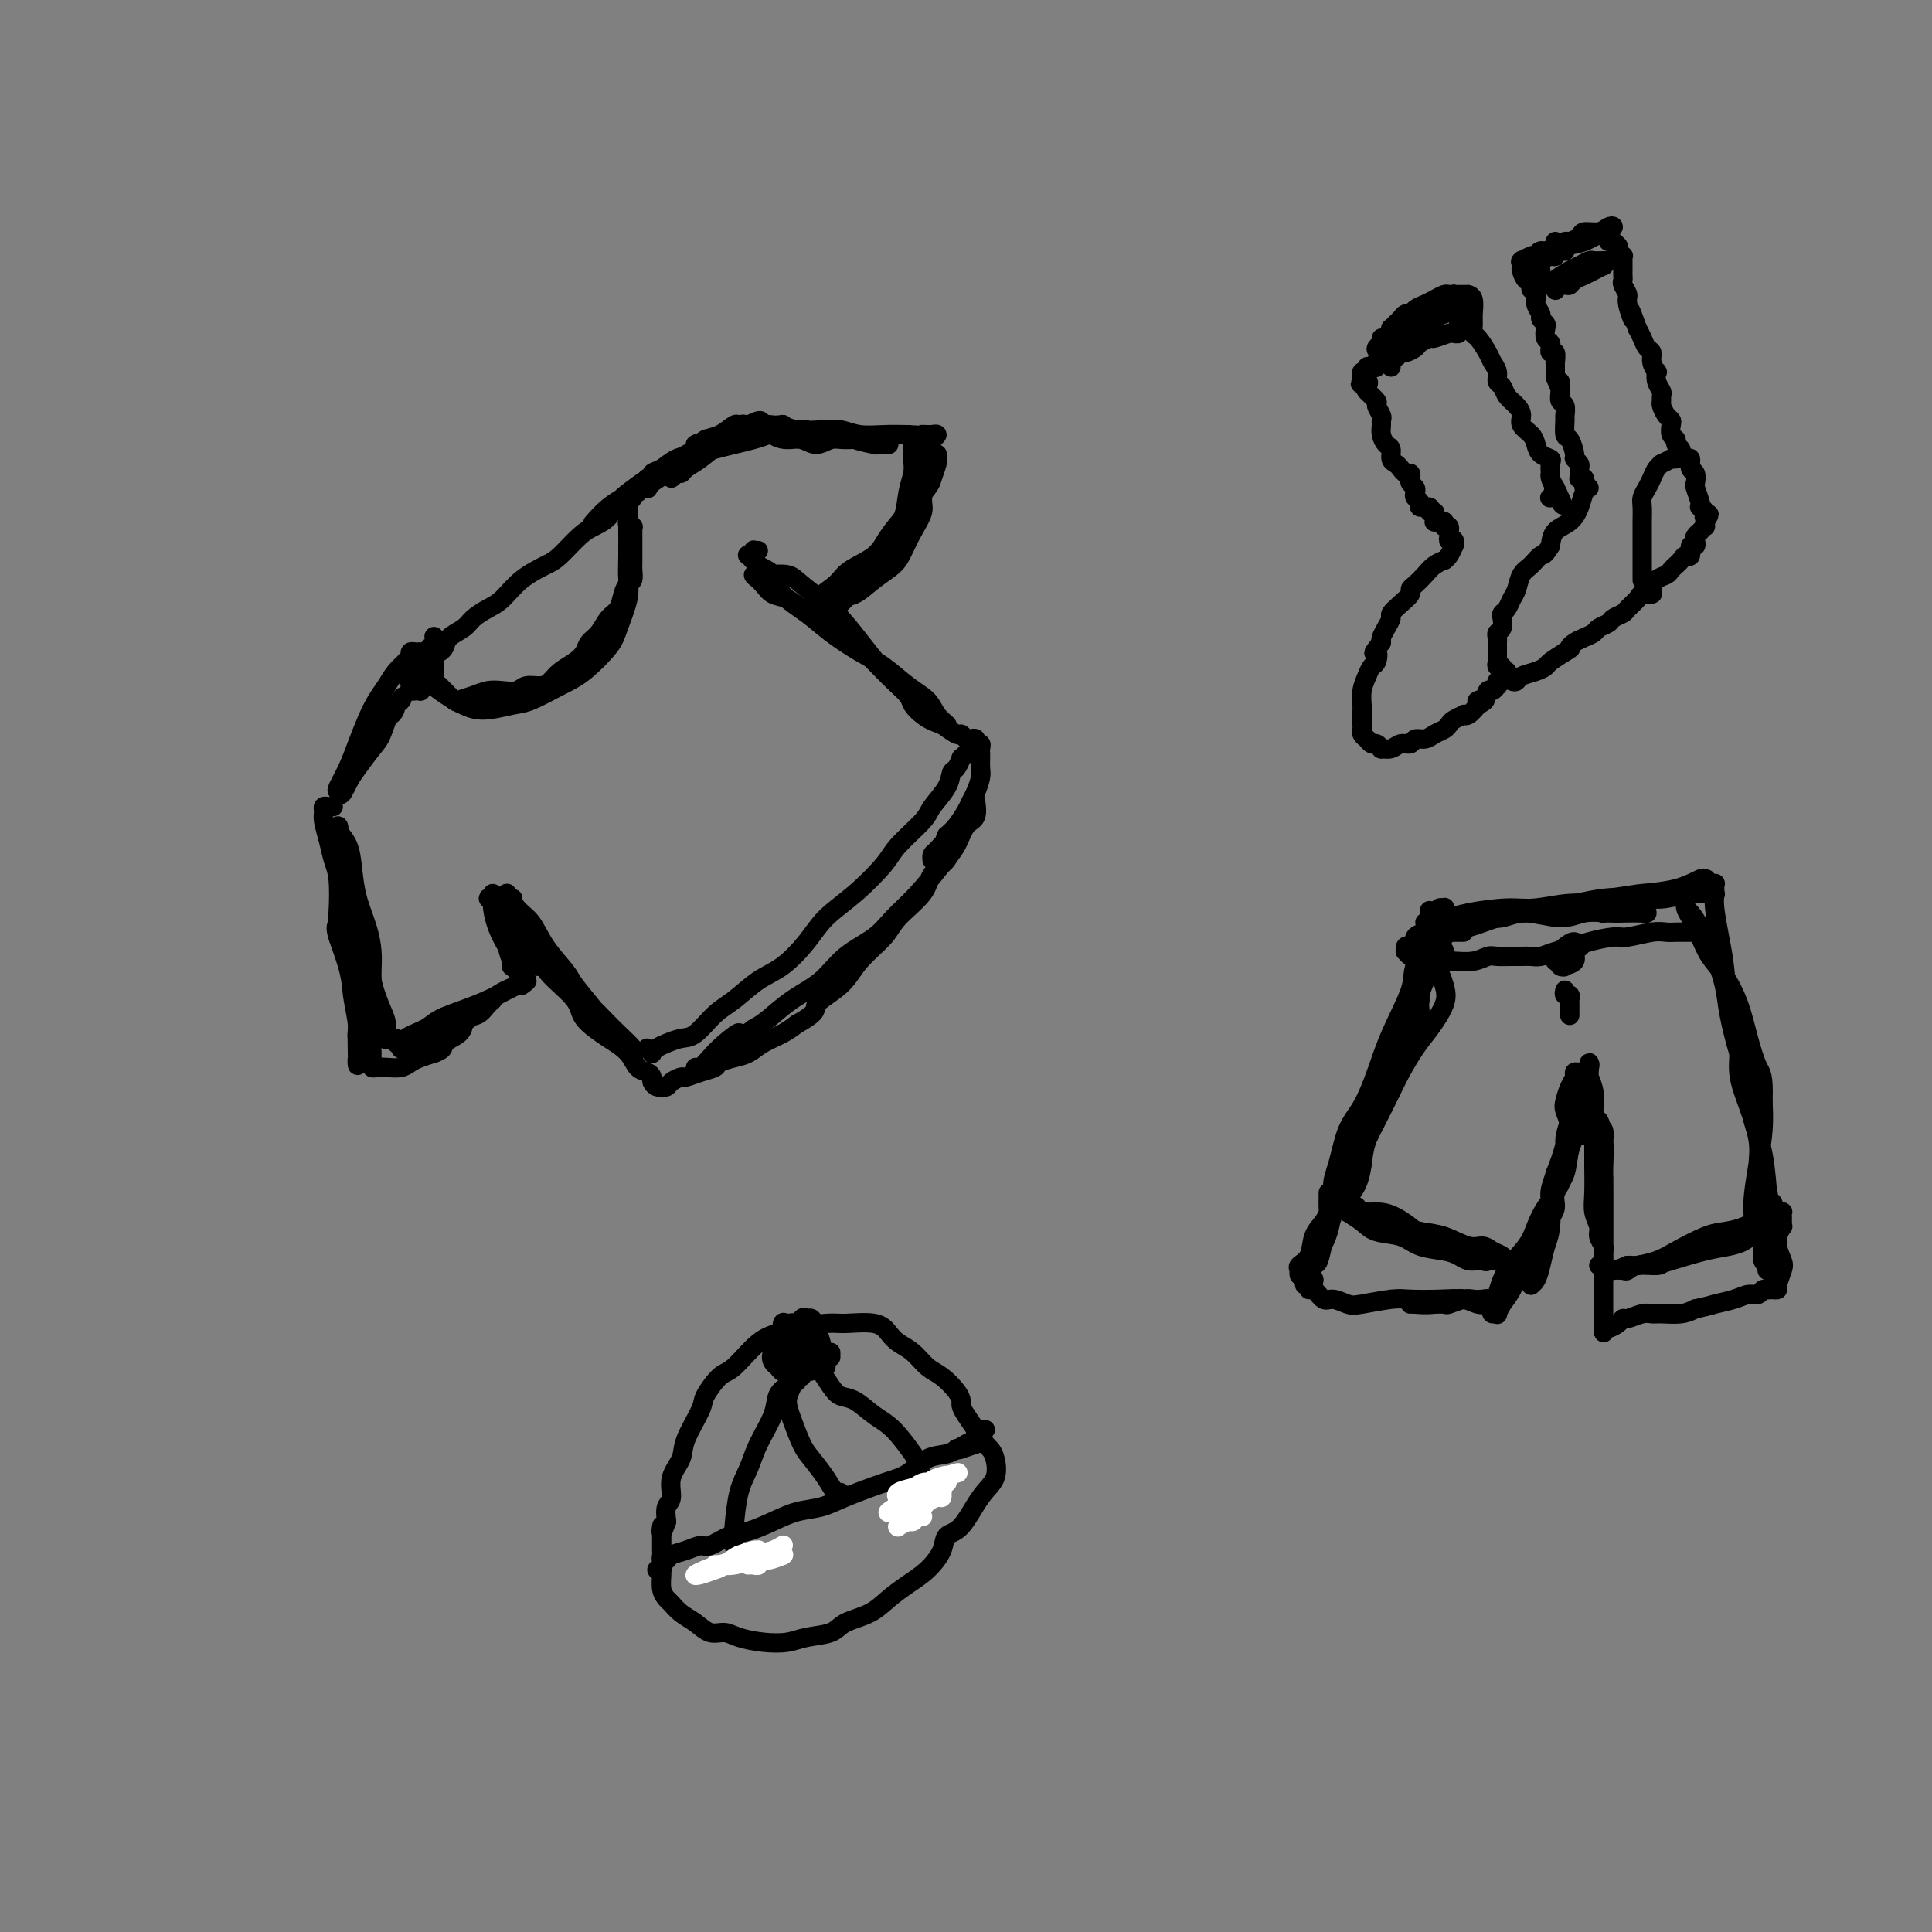 <svg viewBox='0 0 400 400' version='1.1' xmlns='http://www.w3.org/2000/svg' xmlns:xlink='http://www.w3.org/1999/xlink'><rect x="0" y="0" width="400" height="400" fill="#808080" stroke="none"/><g fill='none' stroke='#000000' stroke-width='4' stroke-linecap='round' stroke-linejoin='round'><path d='M89,134c0.423,-0.120 0.847,-0.241 1,0c0.153,0.241 0.037,0.842 0,1c-0.037,0.158 0.005,-0.127 0,1c-0.005,1.127 -0.058,3.666 0,5c0.058,1.334 0.228,1.464 1,2c0.772,0.536 2.147,1.477 3,2c0.853,0.523 1.186,0.628 2,1c0.814,0.372 2.109,1.011 4,1c1.891,-0.011 4.377,-0.670 6,-1c1.623,-0.330 2.384,-0.329 4,-1c1.616,-0.671 4.087,-2.014 6,-3c1.913,-0.986 3.269,-1.617 5,-3c1.731,-1.383 3.837,-3.520 5,-5c1.163,-1.480 1.383,-2.305 2,-4c0.617,-1.695 1.629,-4.260 2,-6c0.371,-1.740 0.099,-2.655 0,-4c-0.099,-1.345 -0.025,-3.120 0,-5c0.025,-1.880 0.002,-3.864 0,-5c-0.002,-1.136 0.017,-1.425 0,-2c-0.017,-0.575 -0.071,-1.436 0,-2c0.071,-0.564 0.268,-0.831 0,-1c-0.268,-0.169 -1.000,-0.239 -1,0c-0.000,0.239 0.732,0.786 1,1c0.268,0.214 0.072,0.096 0,0c-0.072,-0.096 -0.021,-0.170 0,0c0.021,0.170 0.010,0.585 0,1'/><path d='M130,107c0.016,-2.386 0.057,0.147 0,1c-0.057,0.853 -0.211,0.024 0,0c0.211,-0.024 0.789,0.756 1,1c0.211,0.244 0.057,-0.047 0,0c-0.057,0.047 -0.015,0.433 0,1c0.015,0.567 0.004,1.317 0,2c-0.004,0.683 -0.000,1.300 0,2c0.000,0.700 -0.003,1.482 0,2c0.003,0.518 0.012,0.771 0,1c-0.012,0.229 -0.044,0.436 0,1c0.044,0.564 0.163,1.487 0,2c-0.163,0.513 -0.610,0.616 -1,1c-0.390,0.384 -0.724,1.047 -1,2c-0.276,0.953 -0.493,2.195 -1,3c-0.507,0.805 -1.304,1.174 -2,2c-0.696,0.826 -1.292,2.108 -2,3c-0.708,0.892 -1.527,1.394 -2,2c-0.473,0.606 -0.601,1.315 -1,2c-0.399,0.685 -1.069,1.345 -2,2c-0.931,0.655 -2.121,1.303 -3,2c-0.879,0.697 -1.446,1.441 -2,2c-0.554,0.559 -1.096,0.934 -2,1c-0.904,0.066 -2.170,-0.175 -3,0c-0.830,0.175 -1.224,0.768 -2,1c-0.776,0.232 -1.933,0.102 -3,0c-1.067,-0.102 -2.044,-0.178 -3,0c-0.956,0.178 -1.892,0.608 -3,1c-1.108,0.392 -2.390,0.744 -3,1c-0.610,0.256 -0.549,0.415 -1,0c-0.451,-0.415 -1.415,-1.404 -2,-2c-0.585,-0.596 -0.793,-0.798 -1,-1'/><path d='M91,142c-1.250,-0.581 -2.373,-0.533 -3,-1c-0.627,-0.467 -0.756,-1.448 -1,-2c-0.244,-0.552 -0.602,-0.673 -1,-1c-0.398,-0.327 -0.836,-0.858 -1,-1c-0.164,-0.142 -0.054,0.106 0,0c0.054,-0.106 0.053,-0.564 0,-1c-0.053,-0.436 -0.159,-0.849 0,-1c0.159,-0.151 0.582,-0.039 1,0c0.418,0.039 0.830,0.007 1,0c0.170,-0.007 0.099,0.011 0,0c-0.099,-0.011 -0.227,-0.053 0,0c0.227,0.053 0.807,0.200 1,1c0.193,0.800 -0.001,2.252 0,3c0.001,0.748 0.196,0.793 0,1c-0.196,0.207 -0.784,0.577 -1,1c-0.216,0.423 -0.062,0.898 0,1c0.062,0.102 0.032,-0.169 0,0c-0.032,0.169 -0.065,0.778 0,1c0.065,0.222 0.227,0.056 0,0c-0.227,-0.056 -0.845,-0.004 -1,0c-0.155,0.004 0.151,-0.040 0,0c-0.151,0.040 -0.758,0.165 -1,0c-0.242,-0.165 -0.117,-0.619 0,-1c0.117,-0.381 0.227,-0.690 0,-1c-0.227,-0.310 -0.792,-0.622 -1,-1c-0.208,-0.378 -0.059,-0.822 0,-1c0.059,-0.178 0.030,-0.089 0,0'/><path d='M84,139c-0.524,-0.686 -0.336,-0.902 0,-1c0.336,-0.098 0.818,-0.078 1,0c0.182,0.078 0.065,0.216 0,0c-0.065,-0.216 -0.076,-0.785 0,-1c0.076,-0.215 0.239,-0.077 0,0c-0.239,0.077 -0.879,0.092 -1,0c-0.121,-0.092 0.277,-0.290 0,0c-0.277,0.290 -1.229,1.070 -2,2c-0.771,0.930 -1.361,2.012 -2,3c-0.639,0.988 -1.327,1.883 -2,3c-0.673,1.117 -1.329,2.456 -2,4c-0.671,1.544 -1.355,3.295 -2,5c-0.645,1.705 -1.249,3.366 -2,5c-0.751,1.634 -1.649,3.243 -2,4c-0.351,0.757 -0.156,0.662 0,1c0.156,0.338 0.273,1.107 1,0c0.727,-1.107 2.065,-4.092 3,-6c0.935,-1.908 1.467,-2.738 2,-4c0.533,-1.262 1.067,-2.955 2,-4c0.933,-1.045 2.267,-1.441 3,-2c0.733,-0.559 0.867,-1.279 1,-2'/><path d='M82,146c2.081,-2.855 1.284,-1.494 1,-1c-0.284,0.494 -0.054,0.121 0,0c0.054,-0.121 -0.067,0.010 0,0c0.067,-0.010 0.324,-0.162 0,0c-0.324,0.162 -1.228,0.637 -2,2c-0.772,1.363 -1.412,3.612 -2,5c-0.588,1.388 -1.124,1.913 -2,3c-0.876,1.087 -2.090,2.735 -3,4c-0.910,1.265 -1.514,2.148 -2,3c-0.486,0.852 -0.853,1.672 -1,2c-0.147,0.328 -0.073,0.164 0,0'/><path d='M69,167c-0.308,0.021 -0.615,0.042 -1,0c-0.385,-0.042 -0.846,-0.146 -1,0c-0.154,0.146 0.001,0.542 0,1c-0.001,0.458 -0.157,0.978 0,2c0.157,1.022 0.629,2.546 1,4c0.371,1.454 0.642,2.839 1,4c0.358,1.161 0.804,2.098 1,4c0.196,1.902 0.144,4.768 0,7c-0.144,2.232 -0.380,3.829 0,5c0.380,1.171 1.374,1.914 2,3c0.626,1.086 0.882,2.513 1,3c0.118,0.487 0.096,0.034 0,0c-0.096,-0.034 -0.267,0.350 0,0c0.267,-0.350 0.972,-1.433 1,-3c0.028,-1.567 -0.620,-3.617 -1,-5c-0.380,-1.383 -0.490,-2.100 -1,-4c-0.510,-1.900 -1.418,-4.983 -2,-7c-0.582,-2.017 -0.837,-2.970 -1,-4c-0.163,-1.030 -0.233,-2.139 0,-3c0.233,-0.861 0.770,-1.474 1,-2c0.230,-0.526 0.155,-0.964 0,-1c-0.155,-0.036 -0.389,0.331 0,1c0.389,0.669 1.400,1.641 2,3c0.600,1.359 0.788,3.104 1,5c0.212,1.896 0.449,3.942 1,6c0.551,2.058 1.416,4.126 2,6c0.584,1.874 0.889,3.552 1,5c0.111,1.448 0.030,2.667 0,4c-0.030,1.333 -0.008,2.782 0,4c0.008,1.218 0.002,2.205 0,3c-0.002,0.795 -0.001,1.397 0,2'/><path d='M77,210c1.309,5.968 1.083,1.388 1,0c-0.083,-1.388 -0.023,0.415 0,1c0.023,0.585 0.010,-0.050 0,0c-0.010,0.050 -0.018,0.783 0,1c0.018,0.217 0.061,-0.081 0,0c-0.061,0.081 -0.227,0.543 0,1c0.227,0.457 0.845,0.910 1,1c0.155,0.090 -0.154,-0.181 0,0c0.154,0.181 0.771,0.816 1,1c0.229,0.184 0.068,-0.083 0,0c-0.068,0.083 -0.045,0.518 0,0c0.045,-0.518 0.110,-1.987 0,-3c-0.110,-1.013 -0.396,-1.568 -1,-3c-0.604,-1.432 -1.524,-3.740 -2,-6c-0.476,-2.260 -0.506,-4.472 -1,-6c-0.494,-1.528 -1.451,-2.373 -2,-3c-0.549,-0.627 -0.690,-1.038 -1,-2c-0.310,-0.962 -0.789,-2.476 -1,-3c-0.211,-0.524 -0.155,-0.059 0,0c0.155,0.059 0.408,-0.289 0,0c-0.408,0.289 -1.479,1.214 -2,2c-0.521,0.786 -0.493,1.434 0,3c0.493,1.566 1.453,4.049 2,6c0.547,1.951 0.683,3.368 1,5c0.317,1.632 0.816,3.478 1,5c0.184,1.522 0.053,2.721 0,4c-0.053,1.279 -0.026,2.640 0,4'/><path d='M74,218c0.231,4.655 -0.191,1.791 0,1c0.191,-0.791 0.993,0.490 1,0c0.007,-0.490 -0.783,-2.751 -1,-4c-0.217,-1.249 0.138,-1.487 0,-3c-0.138,-1.513 -0.769,-4.300 -1,-6c-0.231,-1.700 -0.063,-2.314 0,-3c0.063,-0.686 0.020,-1.444 0,-2c-0.020,-0.556 -0.017,-0.912 0,-1c0.017,-0.088 0.047,0.090 0,0c-0.047,-0.090 -0.171,-0.448 0,0c0.171,0.448 0.638,1.703 1,3c0.362,1.297 0.619,2.636 1,4c0.381,1.364 0.887,2.751 1,4c0.113,1.249 -0.166,2.358 0,3c0.166,0.642 0.776,0.816 1,1c0.224,0.184 0.060,0.378 0,1c-0.060,0.622 -0.017,1.673 0,2c0.017,0.327 0.007,-0.070 0,0c-0.007,0.070 -0.011,0.607 0,1c0.011,0.393 0.037,0.642 0,1c-0.037,0.358 -0.137,0.825 0,1c0.137,0.175 0.511,0.058 1,0c0.489,-0.058 1.092,-0.057 2,0c0.908,0.057 2.120,0.170 3,0c0.880,-0.170 1.429,-0.623 2,-1c0.571,-0.377 1.163,-0.679 2,-1c0.837,-0.321 1.918,-0.660 3,-1'/><path d='M90,218c2.296,-0.826 1.536,-1.391 2,-2c0.464,-0.609 2.151,-1.264 3,-2c0.849,-0.736 0.858,-1.555 1,-2c0.142,-0.445 0.415,-0.515 1,-1c0.585,-0.485 1.482,-1.384 2,-2c0.518,-0.616 0.658,-0.948 1,-1c0.342,-0.052 0.885,0.175 1,0c0.115,-0.175 -0.200,-0.752 0,-1c0.200,-0.248 0.914,-0.166 1,0c0.086,0.166 -0.455,0.415 -1,1c-0.545,0.585 -1.094,1.506 -2,2c-0.906,0.494 -2.167,0.562 -3,1c-0.833,0.438 -1.236,1.245 -2,2c-0.764,0.755 -1.888,1.456 -3,2c-1.112,0.544 -2.211,0.930 -3,1c-0.789,0.070 -1.269,-0.178 -2,0c-0.731,0.178 -1.713,0.781 -2,1c-0.287,0.219 0.119,0.053 0,0c-0.119,-0.053 -0.765,0.008 -1,0c-0.235,-0.008 -0.059,-0.085 0,0c0.059,0.085 0.003,0.332 0,0c-0.003,-0.332 0.049,-1.243 1,-2c0.951,-0.757 2.800,-1.358 4,-2c1.200,-0.642 1.750,-1.324 3,-2c1.250,-0.676 3.201,-1.346 5,-2c1.799,-0.654 3.446,-1.291 5,-2c1.554,-0.709 3.015,-1.488 4,-2c0.985,-0.512 1.492,-0.756 2,-1'/><path d='M107,204c3.709,-1.954 1.480,-0.337 1,0c-0.480,0.337 0.789,-0.604 1,-1c0.211,-0.396 -0.636,-0.248 -1,0c-0.364,0.248 -0.247,0.595 -1,1c-0.753,0.405 -2.378,0.868 -4,2c-1.622,1.132 -3.241,2.934 -5,4c-1.759,1.066 -3.657,1.396 -5,2c-1.343,0.604 -2.129,1.482 -3,2c-0.871,0.518 -1.826,0.674 -3,1c-1.174,0.326 -2.567,0.820 -3,1c-0.433,0.180 0.096,0.044 0,0c-0.096,-0.044 -0.815,0.002 -1,0c-0.185,-0.002 0.164,-0.054 0,0c-0.164,0.054 -0.840,0.214 -1,0c-0.160,-0.214 0.197,-0.803 0,-1c-0.197,-0.197 -0.947,-0.004 -1,0c-0.053,0.004 0.593,-0.183 1,0c0.407,0.183 0.575,0.735 1,1c0.425,0.265 1.105,0.242 2,0c0.895,-0.242 2.003,-0.704 3,-1c0.997,-0.296 1.884,-0.426 3,-1c1.116,-0.574 2.462,-1.593 3,-2c0.538,-0.407 0.269,-0.204 0,0'/><path d='M103,186c-0.421,0.134 -0.843,0.268 -1,0c-0.157,-0.268 -0.050,-0.938 0,-1c0.050,-0.062 0.041,0.482 0,1c-0.041,0.518 -0.116,1.008 0,2c0.116,0.992 0.422,2.485 1,4c0.578,1.515 1.427,3.052 2,4c0.573,0.948 0.868,1.306 1,2c0.132,0.694 0.099,1.723 0,2c-0.099,0.277 -0.264,-0.198 0,0c0.264,0.198 0.958,1.068 1,1c0.042,-0.068 -0.567,-1.073 -1,-2c-0.433,-0.927 -0.689,-1.775 -1,-3c-0.311,-1.225 -0.677,-2.826 -1,-4c-0.323,-1.174 -0.604,-1.922 -1,-3c-0.396,-1.078 -0.908,-2.485 -1,-3c-0.092,-0.515 0.235,-0.139 0,0c-0.235,0.139 -1.032,0.042 -1,0c0.032,-0.042 0.895,-0.030 1,0c0.105,0.030 -0.547,0.077 0,1c0.547,0.923 2.293,2.720 3,4c0.707,1.280 0.375,2.042 1,3c0.625,0.958 2.206,2.113 3,3c0.794,0.887 0.800,1.506 1,2c0.200,0.494 0.592,0.864 1,1c0.408,0.136 0.831,0.039 1,0c0.169,-0.039 0.085,-0.019 0,0'/><path d='M105,186c0.392,-0.004 0.783,-0.007 1,0c0.217,0.007 0.259,0.025 0,0c-0.259,-0.025 -0.820,-0.094 -1,0c-0.180,0.094 0.022,0.351 0,0c-0.022,-0.351 -0.269,-1.310 0,-1c0.269,0.310 1.053,1.890 2,3c0.947,1.110 2.057,1.750 3,3c0.943,1.250 1.719,3.110 3,5c1.281,1.890 3.067,3.808 4,5c0.933,1.192 1.012,1.656 2,3c0.988,1.344 2.885,3.569 4,5c1.115,1.431 1.448,2.069 2,3c0.552,0.931 1.324,2.155 2,3c0.676,0.845 1.255,1.311 2,2c0.745,0.689 1.655,1.601 2,2c0.345,0.399 0.126,0.284 0,0c-0.126,-0.284 -0.158,-0.736 0,-1c0.158,-0.264 0.506,-0.338 0,-1c-0.506,-0.662 -1.866,-1.912 -3,-3c-1.134,-1.088 -2.041,-2.013 -3,-3c-0.959,-0.987 -1.971,-2.035 -3,-3c-1.029,-0.965 -2.076,-1.846 -3,-3c-0.924,-1.154 -1.726,-2.582 -3,-4c-1.274,-1.418 -3.022,-2.825 -4,-4c-0.978,-1.175 -1.188,-2.116 -2,-3c-0.812,-0.884 -2.228,-1.711 -3,-2c-0.772,-0.289 -0.900,-0.039 -1,0c-0.100,0.039 -0.171,-0.132 0,0c0.171,0.132 0.586,0.566 1,1'/><path d='M107,193c-3.430,-3.494 -0.005,0.770 2,3c2.005,2.230 2.591,2.424 3,3c0.409,0.576 0.641,1.532 2,3c1.359,1.468 3.844,3.448 5,5c1.156,1.552 0.982,2.678 2,4c1.018,1.322 3.229,2.841 5,4c1.771,1.159 3.101,1.960 4,3c0.899,1.040 1.368,2.321 2,3c0.632,0.679 1.427,0.756 2,1c0.573,0.244 0.923,0.654 1,1c0.077,0.346 -0.120,0.629 0,1c0.120,0.371 0.556,0.829 1,1c0.444,0.171 0.897,0.056 1,0c0.103,-0.056 -0.143,-0.053 0,0c0.143,0.053 0.674,0.155 1,0c0.326,-0.155 0.448,-0.566 1,-1c0.552,-0.434 1.533,-0.890 2,-1c0.467,-0.110 0.421,0.125 1,0c0.579,-0.125 1.782,-0.610 3,-1c1.218,-0.390 2.450,-0.685 3,-1c0.550,-0.315 0.419,-0.651 1,-1c0.581,-0.349 1.874,-0.712 3,-1c1.126,-0.288 2.085,-0.500 3,-1c0.915,-0.500 1.785,-1.289 3,-2c1.215,-0.711 2.776,-1.346 4,-2c1.224,-0.654 2.112,-1.327 3,-2'/><path d='M165,212c4.979,-2.737 3.428,-3.080 4,-4c0.572,-0.920 3.267,-2.416 5,-4c1.733,-1.584 2.504,-3.256 4,-5c1.496,-1.744 3.718,-3.558 5,-5c1.282,-1.442 1.623,-2.510 3,-4c1.377,-1.490 3.788,-3.401 5,-5c1.212,-1.599 1.224,-2.886 2,-4c0.776,-1.114 2.316,-2.055 3,-3c0.684,-0.945 0.512,-1.893 1,-3c0.488,-1.107 1.637,-2.372 2,-3c0.363,-0.628 -0.060,-0.617 0,-1c0.060,-0.383 0.605,-1.160 1,-2c0.395,-0.840 0.641,-1.745 1,-2c0.359,-0.255 0.830,0.138 1,0c0.170,-0.138 0.040,-0.807 0,-1c-0.040,-0.193 0.012,0.090 0,0c-0.012,-0.090 -0.088,-0.554 0,0c0.088,0.554 0.338,2.125 0,3c-0.338,0.875 -1.266,1.055 -2,2c-0.734,0.945 -1.275,2.654 -2,4c-0.725,1.346 -1.635,2.329 -3,4c-1.365,1.671 -3.185,4.029 -5,6c-1.815,1.971 -3.625,3.555 -5,5c-1.375,1.445 -2.314,2.751 -4,4c-1.686,1.249 -4.117,2.443 -6,4c-1.883,1.557 -3.216,3.479 -5,5c-1.784,1.521 -4.019,2.640 -6,4c-1.981,1.360 -3.709,2.960 -5,4c-1.291,1.040 -2.146,1.520 -3,2'/><path d='M156,213c-5.798,4.477 -3.295,1.669 -3,1c0.295,-0.669 -1.620,0.801 -3,2c-1.380,1.199 -2.226,2.125 -3,3c-0.774,0.875 -1.478,1.697 -2,2c-0.522,0.303 -0.864,0.087 -1,0c-0.136,-0.087 -0.068,-0.043 0,0'/><path d='M134,101c0.104,0.149 0.209,0.299 0,0c-0.209,-0.299 -0.731,-1.046 -1,-1c-0.269,0.046 -0.284,0.885 0,1c0.284,0.115 0.866,-0.493 1,-1c0.134,-0.507 -0.180,-0.913 0,-1c0.180,-0.087 0.855,0.146 1,0c0.145,-0.146 -0.240,-0.669 0,-1c0.240,-0.331 1.106,-0.470 2,-1c0.894,-0.530 1.818,-1.451 3,-2c1.182,-0.549 2.624,-0.724 4,-1c1.376,-0.276 2.687,-0.651 4,-1c1.313,-0.349 2.628,-0.672 4,-1c1.372,-0.328 2.799,-0.662 4,-1c1.201,-0.338 2.174,-0.678 3,-1c0.826,-0.322 1.505,-0.624 2,-1c0.495,-0.376 0.808,-0.827 1,-1c0.192,-0.173 0.264,-0.070 0,0c-0.264,0.070 -0.864,0.105 -2,0c-1.136,-0.105 -2.809,-0.351 -4,0c-1.191,0.351 -1.902,1.300 -3,2c-1.098,0.700 -2.584,1.153 -4,2c-1.416,0.847 -2.762,2.088 -4,3c-1.238,0.912 -2.367,1.495 -3,2c-0.633,0.505 -0.769,0.931 -1,1c-0.231,0.069 -0.557,-0.219 -1,0c-0.443,0.219 -1.004,0.943 -1,1c0.004,0.057 0.573,-0.555 1,-1c0.427,-0.445 0.714,-0.722 1,-1'/><path d='M141,97c0.723,-0.726 1.531,-1.542 2,-2c0.469,-0.458 0.599,-0.558 1,-1c0.401,-0.442 1.074,-1.227 2,-2c0.926,-0.773 2.105,-1.536 3,-2c0.895,-0.464 1.505,-0.631 2,-1c0.495,-0.369 0.875,-0.940 1,-1c0.125,-0.060 -0.006,0.392 -1,1c-0.994,0.608 -2.852,1.370 -4,2c-1.148,0.630 -1.586,1.126 -3,2c-1.414,0.874 -3.802,2.127 -5,3c-1.198,0.873 -1.204,1.368 -2,2c-0.796,0.632 -2.381,1.401 -3,2c-0.619,0.599 -0.272,1.029 0,1c0.272,-0.029 0.471,-0.517 1,-1c0.529,-0.483 1.390,-0.960 3,-2c1.610,-1.040 3.969,-2.642 6,-4c2.031,-1.358 3.734,-2.471 5,-3c1.266,-0.529 2.096,-0.475 3,-1c0.904,-0.525 1.881,-1.630 2,-2c0.119,-0.370 -0.622,-0.004 -1,0c-0.378,0.004 -0.395,-0.352 -1,0c-0.605,0.352 -1.799,1.412 -3,2c-1.201,0.588 -2.408,0.705 -3,1c-0.592,0.295 -0.569,0.770 -1,1c-0.431,0.230 -1.314,0.216 -1,0c0.314,-0.216 1.827,-0.635 3,-1c1.173,-0.365 2.008,-0.675 3,-1c0.992,-0.325 2.141,-0.664 3,-1c0.859,-0.336 1.430,-0.668 2,-1'/><path d='M155,88c3.663,-1.829 2.321,-0.400 2,0c-0.321,0.400 0.378,-0.228 1,0c0.622,0.228 1.167,1.311 2,2c0.833,0.689 1.954,0.984 3,1c1.046,0.016 2.017,-0.245 3,0c0.983,0.245 1.979,0.998 3,1c1.021,0.002 2.066,-0.746 3,-1c0.934,-0.254 1.755,-0.016 3,0c1.245,0.016 2.914,-0.192 4,0c1.086,0.192 1.590,0.783 2,1c0.410,0.217 0.726,0.059 1,0c0.274,-0.059 0.505,-0.018 1,0c0.495,0.018 1.253,0.015 1,0c-0.253,-0.015 -1.516,-0.041 -2,0c-0.484,0.041 -0.187,0.151 -1,0c-0.813,-0.151 -2.735,-0.561 -4,-1c-1.265,-0.439 -1.874,-0.906 -3,-1c-1.126,-0.094 -2.770,0.185 -4,0c-1.230,-0.185 -2.047,-0.834 -3,-1c-0.953,-0.166 -2.041,0.152 -3,0c-0.959,-0.152 -1.790,-0.774 -2,-1c-0.210,-0.226 0.199,-0.057 0,0c-0.199,0.057 -1.008,0.001 -1,0c0.008,-0.001 0.834,0.051 1,0c0.166,-0.051 -0.326,-0.206 0,0c0.326,0.206 1.472,0.773 3,1c1.528,0.227 3.440,0.113 5,0c1.560,-0.113 2.769,-0.226 4,0c1.231,0.226 2.485,0.792 4,1c1.515,0.208 3.290,0.060 5,0c1.710,-0.060 3.355,-0.030 5,0'/><path d='M188,90c4.813,0.309 3.347,0.082 3,0c-0.347,-0.082 0.425,-0.018 1,0c0.575,0.018 0.954,-0.009 1,0c0.046,0.009 -0.239,0.055 0,0c0.239,-0.055 1.002,-0.211 1,0c-0.002,0.211 -0.770,0.788 -1,1c-0.230,0.212 0.079,0.057 0,0c-0.079,-0.057 -0.547,-0.016 -1,0c-0.453,0.016 -0.892,0.009 -1,0c-0.108,-0.009 0.115,-0.019 0,0c-0.115,0.019 -0.567,0.067 -1,0c-0.433,-0.067 -0.847,-0.248 -1,0c-0.153,0.248 -0.044,0.925 0,1c0.044,0.075 0.024,-0.450 0,0c-0.024,0.450 -0.052,1.877 0,3c0.052,1.123 0.185,1.941 0,3c-0.185,1.059 -0.689,2.359 -1,4c-0.311,1.641 -0.428,3.624 -1,5c-0.572,1.376 -1.598,2.145 -2,3c-0.402,0.855 -0.180,1.795 -1,3c-0.820,1.205 -2.681,2.677 -4,4c-1.319,1.323 -2.096,2.499 -3,3c-0.904,0.501 -1.936,0.326 -3,1c-1.064,0.674 -2.158,2.197 -3,3c-0.842,0.803 -1.430,0.886 -2,1c-0.570,0.114 -1.122,0.257 -1,0c0.122,-0.257 0.917,-0.915 1,-1c0.083,-0.085 -0.548,0.404 0,0c0.548,-0.404 2.274,-1.702 4,-3'/><path d='M173,121c1.185,-1.165 1.649,-2.077 3,-3c1.351,-0.923 3.591,-1.856 5,-3c1.409,-1.144 1.989,-2.499 3,-4c1.011,-1.501 2.453,-3.147 4,-5c1.547,-1.853 3.200,-3.912 4,-5c0.800,-1.088 0.746,-1.204 1,-2c0.254,-0.796 0.814,-2.271 1,-3c0.186,-0.729 -0.002,-0.713 0,-1c0.002,-0.287 0.193,-0.876 0,-1c-0.193,-0.124 -0.770,0.218 -1,0c-0.230,-0.218 -0.115,-0.994 0,-1c0.115,-0.006 0.228,0.759 0,1c-0.228,0.241 -0.797,-0.042 -1,0c-0.203,0.042 -0.039,0.408 0,1c0.039,0.592 -0.048,1.410 0,2c0.048,0.590 0.231,0.952 0,2c-0.231,1.048 -0.875,2.784 -1,4c-0.125,1.216 0.270,1.914 0,3c-0.270,1.086 -1.205,2.561 -2,4c-0.795,1.439 -1.449,2.842 -2,4c-0.551,1.158 -0.999,2.069 -2,3c-1.001,0.931 -2.555,1.881 -4,3c-1.445,1.119 -2.781,2.407 -4,3c-1.219,0.593 -2.320,0.492 -3,1c-0.680,0.508 -0.939,1.625 -1,2c-0.061,0.375 0.076,0.008 0,0c-0.076,-0.008 -0.367,0.344 0,0c0.367,-0.344 1.390,-1.384 2,-2c0.610,-0.616 0.805,-0.808 1,-1'/><path d='M176,123c-1.833,1.500 -0.917,0.750 0,0'/><path d='M157,114c-0.450,0.034 -0.900,0.068 -1,0c-0.100,-0.068 0.152,-0.238 0,0c-0.152,0.238 -0.706,0.885 -1,1c-0.294,0.115 -0.326,-0.301 0,0c0.326,0.301 1.012,1.318 2,2c0.988,0.682 2.280,1.029 3,2c0.720,0.971 0.869,2.566 2,4c1.131,1.434 3.243,2.709 5,4c1.757,1.291 3.160,2.600 5,4c1.840,1.400 4.116,2.892 6,4c1.884,1.108 3.374,1.831 5,3c1.626,1.169 3.388,2.784 5,4c1.612,1.216 3.074,2.035 4,3c0.926,0.965 1.315,2.078 2,3c0.685,0.922 1.665,1.652 2,2c0.335,0.348 0.025,0.313 -1,0c-1.025,-0.313 -2.767,-0.905 -4,-2c-1.233,-1.095 -1.959,-2.694 -3,-4c-1.041,-1.306 -2.397,-2.321 -4,-4c-1.603,-1.679 -3.453,-4.023 -5,-6c-1.547,-1.977 -2.792,-3.587 -4,-5c-1.208,-1.413 -2.380,-2.627 -4,-4c-1.620,-1.373 -3.687,-2.904 -5,-4c-1.313,-1.096 -1.873,-1.759 -3,-2c-1.127,-0.241 -2.821,-0.062 -4,0c-1.179,0.062 -1.844,0.005 -2,0c-0.156,-0.005 0.195,0.040 0,0c-0.195,-0.040 -0.937,-0.165 -1,0c-0.063,0.165 0.553,0.618 1,1c0.447,0.382 0.723,0.691 1,1'/><path d='M158,121c0.615,0.728 1.153,1.549 2,2c0.847,0.451 2.001,0.533 3,1c0.999,0.467 1.841,1.320 3,2c1.159,0.680 2.634,1.186 4,2c1.366,0.814 2.622,1.937 4,3c1.378,1.063 2.879,2.066 4,3c1.121,0.934 1.861,1.798 3,3c1.139,1.202 2.676,2.742 4,4c1.324,1.258 2.437,2.234 3,3c0.563,0.766 0.578,1.323 1,2c0.422,0.677 1.251,1.473 2,2c0.749,0.527 1.419,0.786 2,1c0.581,0.214 1.072,0.383 2,1c0.928,0.617 2.291,1.681 3,2c0.709,0.319 0.763,-0.107 1,0c0.237,0.107 0.656,0.746 1,1c0.344,0.254 0.614,0.123 1,0c0.386,-0.123 0.888,-0.239 1,0c0.112,0.239 -0.166,0.834 0,1c0.166,0.166 0.777,-0.097 1,0c0.223,0.097 0.060,0.554 0,1c-0.060,0.446 -0.015,0.881 0,1c0.015,0.119 0.001,-0.078 0,0c-0.001,0.078 0.011,0.430 0,1c-0.011,0.570 -0.043,1.359 0,2c0.043,0.641 0.163,1.134 0,2c-0.163,0.866 -0.610,2.105 -1,3c-0.390,0.895 -0.723,1.446 -1,2c-0.277,0.554 -0.498,1.111 -1,2c-0.502,0.889 -1.286,2.111 -2,3c-0.714,0.889 -1.357,1.444 -2,2'/><path d='M196,173c-1.265,3.189 -0.928,2.161 -1,2c-0.072,-0.161 -0.553,0.546 -1,1c-0.447,0.454 -0.858,0.654 -1,1c-0.142,0.346 -0.013,0.839 0,1c0.013,0.161 -0.089,-0.008 0,0c0.089,0.008 0.370,0.195 1,0c0.630,-0.195 1.609,-0.770 2,-1c0.391,-0.230 0.196,-0.115 0,0'/><path d='M90,132c-0.121,-0.191 -0.241,-0.383 0,0c0.241,0.383 0.845,1.340 1,2c0.155,0.660 -0.139,1.022 0,1c0.139,-0.022 0.712,-0.429 1,-1c0.288,-0.571 0.292,-1.306 1,-2c0.708,-0.694 2.120,-1.347 3,-2c0.880,-0.653 1.230,-1.306 2,-2c0.770,-0.694 1.962,-1.430 3,-2c1.038,-0.570 1.923,-0.975 3,-2c1.077,-1.025 2.346,-2.669 4,-4c1.654,-1.331 3.694,-2.348 5,-3c1.306,-0.652 1.880,-0.939 3,-2c1.120,-1.061 2.787,-2.896 4,-4c1.213,-1.104 1.971,-1.476 3,-2c1.029,-0.524 2.327,-1.198 3,-2c0.673,-0.802 0.719,-1.732 1,-2c0.281,-0.268 0.796,0.125 1,0c0.204,-0.125 0.097,-0.768 0,-1c-0.097,-0.232 -0.185,-0.052 0,0c0.185,0.052 0.642,-0.025 1,0c0.358,0.025 0.615,0.150 1,0c0.385,-0.150 0.897,-0.576 1,-1c0.103,-0.424 -0.203,-0.845 0,-1c0.203,-0.155 0.915,-0.044 1,0c0.085,0.044 -0.458,0.022 -1,0'/><path d='M131,102c5.986,-5.146 0.952,-1.512 -1,0c-1.952,1.512 -0.822,0.900 -1,1c-0.178,0.100 -1.663,0.912 -3,2c-1.337,1.088 -2.525,2.454 -3,3c-0.475,0.546 -0.238,0.273 0,0'/><path d='M134,217c0.442,0.398 0.884,0.797 1,1c0.116,0.203 -0.094,0.212 0,0c0.094,-0.212 0.493,-0.644 1,-1c0.507,-0.356 1.124,-0.635 2,-1c0.876,-0.365 2.011,-0.815 3,-1c0.989,-0.185 1.831,-0.106 3,-1c1.169,-0.894 2.665,-2.762 4,-4c1.335,-1.238 2.508,-1.846 4,-3c1.492,-1.154 3.303,-2.855 5,-4c1.697,-1.145 3.281,-1.734 5,-3c1.719,-1.266 3.574,-3.208 5,-5c1.426,-1.792 2.424,-3.436 4,-5c1.576,-1.564 3.730,-3.050 6,-5c2.270,-1.950 4.657,-4.363 6,-6c1.343,-1.637 1.641,-2.498 3,-4c1.359,-1.502 3.778,-3.644 5,-5c1.222,-1.356 1.246,-1.926 2,-3c0.754,-1.074 2.240,-2.651 3,-4c0.760,-1.349 0.796,-2.470 1,-3c0.204,-0.530 0.577,-0.468 1,-1c0.423,-0.532 0.898,-1.659 1,-2c0.102,-0.341 -0.169,0.105 0,0c0.169,-0.105 0.776,-0.759 1,-1c0.224,-0.241 0.064,-0.069 0,0c-0.064,0.069 -0.032,0.034 0,0'/><path d='M340,188c-0.145,-0.113 -0.290,-0.226 0,0c0.290,0.226 1.015,0.793 1,1c-0.015,0.207 -0.772,0.056 -1,0c-0.228,-0.056 0.071,-0.016 0,0c-0.071,0.016 -0.511,0.009 -1,0c-0.489,-0.009 -1.025,-0.021 -2,0c-0.975,0.021 -2.389,0.076 -4,0c-1.611,-0.076 -3.420,-0.283 -5,0c-1.580,0.283 -2.930,1.057 -5,1c-2.070,-0.057 -4.859,-0.944 -7,-1c-2.141,-0.056 -3.634,0.721 -5,1c-1.366,0.279 -2.607,0.061 -4,0c-1.393,-0.061 -2.940,0.033 -4,0c-1.060,-0.033 -1.632,-0.195 -2,0c-0.368,0.195 -0.530,0.746 0,1c0.530,0.254 1.753,0.209 3,0c1.247,-0.209 2.519,-0.584 4,-1c1.481,-0.416 3.170,-0.874 5,-1c1.830,-0.126 3.800,0.082 6,0c2.200,-0.082 4.628,-0.452 7,-1c2.372,-0.548 4.686,-1.274 7,-2'/><path d='M333,186c5.879,-0.817 5.578,-0.860 7,-1c1.422,-0.140 4.569,-0.375 7,-1c2.431,-0.625 4.147,-1.638 5,-2c0.853,-0.362 0.843,-0.074 1,0c0.157,0.074 0.480,-0.067 0,0c-0.480,0.067 -1.762,0.343 -3,1c-1.238,0.657 -2.431,1.696 -4,2c-1.569,0.304 -3.513,-0.126 -5,0c-1.487,0.126 -2.518,0.808 -4,1c-1.482,0.192 -3.413,-0.104 -5,0c-1.587,0.104 -2.828,0.610 -5,1c-2.172,0.390 -5.276,0.664 -8,1c-2.724,0.336 -5.067,0.733 -7,1c-1.933,0.267 -3.455,0.405 -5,1c-1.545,0.595 -3.111,1.648 -4,2c-0.889,0.352 -1.099,0.001 -1,0c0.099,-0.001 0.509,0.346 2,0c1.491,-0.346 4.064,-1.385 6,-2c1.936,-0.615 3.234,-0.805 5,-1c1.766,-0.195 4.001,-0.396 7,-1c2.999,-0.604 6.761,-1.612 10,-2c3.239,-0.388 5.954,-0.156 8,0c2.046,0.156 3.424,0.238 5,0c1.576,-0.238 3.352,-0.794 5,-1c1.648,-0.206 3.168,-0.060 4,0c0.832,0.060 0.974,0.034 1,0c0.026,-0.034 -0.065,-0.075 0,0c0.065,0.075 0.285,0.268 0,0c-0.285,-0.268 -1.077,-0.995 -2,-1c-0.923,-0.005 -1.978,0.713 -3,1c-1.022,0.287 -2.011,0.144 -3,0'/><path d='M347,185c-1.679,0.238 -2.376,0.834 -3,1c-0.624,0.166 -1.176,-0.099 -2,0c-0.824,0.099 -1.919,0.562 -3,1c-1.081,0.438 -2.146,0.851 -3,1c-0.854,0.149 -1.495,0.032 -2,0c-0.505,-0.032 -0.875,0.020 -1,0c-0.125,-0.020 -0.007,-0.112 0,0c0.007,0.112 -0.099,0.429 1,0c1.099,-0.429 3.401,-1.603 5,-2c1.599,-0.397 2.495,-0.015 4,0c1.505,0.015 3.620,-0.337 5,-1c1.380,-0.663 2.027,-1.639 3,-2c0.973,-0.361 2.274,-0.108 3,0c0.726,0.108 0.877,0.070 1,0c0.123,-0.070 0.217,-0.173 0,0c-0.217,0.173 -0.747,0.624 -2,1c-1.253,0.376 -3.229,0.679 -5,1c-1.771,0.321 -3.336,0.661 -5,1c-1.664,0.339 -3.425,0.679 -5,1c-1.575,0.321 -2.962,0.625 -4,1c-1.038,0.375 -1.725,0.821 -2,1c-0.275,0.179 -0.137,0.089 0,0'/><path d='M302,193c0.401,0.000 0.802,0.000 1,0c0.198,-0.000 0.194,-0.001 0,0c-0.194,0.001 -0.577,0.003 -1,0c-0.423,-0.003 -0.887,-0.010 -1,0c-0.113,0.010 0.125,0.036 0,0c-0.125,-0.036 -0.615,-0.134 -1,0c-0.385,0.134 -0.667,0.499 -1,1c-0.333,0.501 -0.719,1.138 -1,2c-0.281,0.862 -0.457,1.949 -1,3c-0.543,1.051 -1.452,2.068 -2,3c-0.548,0.932 -0.735,1.781 -1,3c-0.265,1.219 -0.607,2.810 -1,4c-0.393,1.190 -0.837,1.979 -1,3c-0.163,1.021 -0.044,2.272 0,3c0.044,0.728 0.015,0.931 0,1c-0.015,0.069 -0.014,0.004 0,0c0.014,-0.004 0.040,0.055 0,0c-0.040,-0.055 -0.148,-0.223 0,-1c0.148,-0.777 0.551,-2.162 1,-3c0.449,-0.838 0.943,-1.130 1,-2c0.057,-0.870 -0.324,-2.318 0,-4c0.324,-1.682 1.354,-3.599 2,-5c0.646,-1.401 0.907,-2.285 1,-3c0.093,-0.715 0.019,-1.259 0,-2c-0.019,-0.741 0.017,-1.679 0,-2c-0.017,-0.321 -0.087,-0.024 0,0c0.087,0.024 0.331,-0.224 0,0c-0.331,0.224 -1.237,0.921 -2,2c-0.763,1.079 -1.381,2.539 -2,4'/><path d='M293,200c-0.641,1.618 -0.244,2.663 -1,5c-0.756,2.337 -2.664,5.965 -4,9c-1.336,3.035 -2.101,5.477 -3,8c-0.899,2.523 -1.932,5.128 -3,7c-1.068,1.872 -2.171,3.010 -3,5c-0.829,1.990 -1.383,4.833 -2,7c-0.617,2.167 -1.297,3.658 -1,5c0.297,1.342 1.572,2.533 2,3c0.428,0.467 0.011,0.208 0,0c-0.011,-0.208 0.385,-0.365 1,-1c0.615,-0.635 1.449,-1.749 2,-3c0.551,-1.251 0.819,-2.638 1,-4c0.181,-1.362 0.276,-2.699 1,-5c0.724,-2.301 2.077,-5.565 3,-8c0.923,-2.435 1.415,-4.042 2,-6c0.585,-1.958 1.263,-4.266 2,-6c0.737,-1.734 1.532,-2.892 2,-4c0.468,-1.108 0.609,-2.166 1,-3c0.391,-0.834 1.031,-1.445 1,-2c-0.031,-0.555 -0.732,-1.054 -1,-1c-0.268,0.054 -0.101,0.659 0,1c0.101,0.341 0.138,0.416 0,1c-0.138,0.584 -0.449,1.678 -1,3c-0.551,1.322 -1.340,2.873 -2,5c-0.660,2.127 -1.189,4.832 -2,7c-0.811,2.168 -1.903,3.801 -3,6c-1.097,2.199 -2.200,4.965 -3,7c-0.800,2.035 -1.297,3.339 -2,5c-0.703,1.661 -1.612,3.678 -2,5c-0.388,1.322 -0.254,1.949 0,2c0.254,0.051 0.627,-0.475 1,-1'/><path d='M279,247c-2.005,5.941 -0.016,0.294 1,-2c1.016,-2.294 1.059,-1.236 1,-1c-0.059,0.236 -0.221,-0.349 0,-1c0.221,-0.651 0.826,-1.367 1,-2c0.174,-0.633 -0.081,-1.182 0,-2c0.081,-0.818 0.500,-1.906 1,-3c0.500,-1.094 1.081,-2.195 2,-4c0.919,-1.805 2.177,-4.314 3,-6c0.823,-1.686 1.213,-2.550 2,-4c0.787,-1.450 1.971,-3.485 3,-5c1.029,-1.515 1.901,-2.510 3,-4c1.099,-1.490 2.424,-3.475 3,-5c0.576,-1.525 0.404,-2.591 0,-4c-0.404,-1.409 -1.039,-3.161 -2,-4c-0.961,-0.839 -2.247,-0.765 -3,-1c-0.753,-0.235 -0.972,-0.780 -1,-1c-0.028,-0.220 0.135,-0.115 0,0c-0.135,0.115 -0.570,0.241 -1,0c-0.430,-0.241 -0.857,-0.847 -1,-1c-0.143,-0.153 -0.002,0.148 0,0c0.002,-0.148 -0.136,-0.747 0,-1c0.136,-0.253 0.547,-0.162 1,0c0.453,0.162 0.948,0.394 1,0c0.052,-0.394 -0.341,-1.416 0,-2c0.341,-0.584 1.415,-0.731 2,-1c0.585,-0.269 0.683,-0.660 1,-1c0.317,-0.340 0.855,-0.630 1,-1c0.145,-0.370 -0.101,-0.820 0,-1c0.101,-0.180 0.551,-0.090 1,0'/><path d='M298,190c1.021,-1.249 0.073,-0.871 0,-1c-0.073,-0.129 0.727,-0.764 1,-1c0.273,-0.236 0.018,-0.072 0,0c-0.018,0.072 0.201,0.052 0,0c-0.201,-0.052 -0.823,-0.137 -1,0c-0.177,0.137 0.093,0.494 0,1c-0.093,0.506 -0.547,1.159 -1,2c-0.453,0.841 -0.906,1.868 -1,3c-0.094,1.132 0.170,2.367 0,3c-0.170,0.633 -0.774,0.662 -1,1c-0.226,0.338 -0.075,0.985 0,1c0.075,0.015 0.073,-0.602 0,-1c-0.073,-0.398 -0.215,-0.579 0,-1c0.215,-0.421 0.789,-1.084 1,-2c0.211,-0.916 0.058,-2.087 0,-3c-0.058,-0.913 -0.022,-1.568 0,-2c0.022,-0.432 0.031,-0.640 0,-1c-0.031,-0.360 -0.104,-0.871 0,0c0.104,0.871 0.383,3.126 0,5c-0.383,1.874 -1.427,3.368 -2,5c-0.573,1.632 -0.676,3.404 -1,5c-0.324,1.596 -0.868,3.018 -1,4c-0.132,0.982 0.150,1.526 0,2c-0.150,0.474 -0.731,0.880 -1,1c-0.269,0.120 -0.226,-0.045 0,0c0.226,0.045 0.636,0.298 1,0c0.364,-0.298 0.682,-1.149 1,-2'/><path d='M293,209c0.548,-1.240 0.917,-3.342 1,-5c0.083,-1.658 -0.121,-2.874 0,-4c0.121,-1.126 0.568,-2.162 1,-3c0.432,-0.838 0.848,-1.477 1,-2c0.152,-0.523 0.040,-0.929 0,-1c-0.040,-0.071 -0.010,0.192 0,0c0.010,-0.192 -0.002,-0.840 0,-1c0.002,-0.160 0.019,0.168 0,0c-0.019,-0.168 -0.072,-0.833 0,-1c0.072,-0.167 0.269,0.165 0,0c-0.269,-0.165 -1.005,-0.828 -1,-1c0.005,-0.172 0.752,0.147 1,0c0.248,-0.147 -0.002,-0.762 0,-1c0.002,-0.238 0.258,-0.101 1,0c0.742,0.101 1.972,0.166 3,0c1.028,-0.166 1.856,-0.562 4,-1c2.144,-0.438 5.605,-0.916 8,-1c2.395,-0.084 3.725,0.226 6,0c2.275,-0.226 5.496,-0.988 8,-1c2.504,-0.012 4.289,0.728 6,1c1.711,0.272 3.346,0.078 4,0c0.654,-0.078 0.327,-0.039 0,0'/><path d='M355,183c-0.000,0.275 -0.001,0.549 0,1c0.001,0.451 0.003,1.077 0,1c-0.003,-0.077 -0.012,-0.858 0,-1c0.012,-0.142 0.043,0.356 0,1c-0.043,0.644 -0.161,1.433 0,3c0.161,1.567 0.602,3.911 1,6c0.398,2.089 0.753,3.921 1,6c0.247,2.079 0.385,4.404 1,7c0.615,2.596 1.706,5.464 2,8c0.294,2.536 -0.209,4.740 0,7c0.209,2.260 1.129,4.576 2,7c0.871,2.424 1.694,4.956 2,7c0.306,2.044 0.096,3.602 0,5c-0.096,1.398 -0.078,2.638 0,4c0.078,1.362 0.217,2.847 0,4c-0.217,1.153 -0.790,1.975 -1,3c-0.210,1.025 -0.057,2.255 0,3c0.057,0.745 0.018,1.006 0,1c-0.018,-0.006 -0.015,-0.278 0,-1c0.015,-0.722 0.043,-1.892 0,-3c-0.043,-1.108 -0.156,-2.153 0,-4c0.156,-1.847 0.580,-4.497 1,-7c0.420,-2.503 0.834,-4.858 1,-7c0.166,-2.142 0.083,-4.071 0,-6'/><path d='M365,228c0.182,-5.490 -0.364,-5.714 -1,-7c-0.636,-1.286 -1.364,-3.634 -2,-6c-0.636,-2.366 -1.182,-4.749 -2,-7c-0.818,-2.251 -1.908,-4.371 -3,-6c-1.092,-1.629 -2.187,-2.767 -3,-4c-0.813,-1.233 -1.343,-2.562 -2,-4c-0.657,-1.438 -1.442,-2.987 -2,-4c-0.558,-1.013 -0.889,-1.491 -1,-2c-0.111,-0.509 -0.003,-1.049 0,-1c0.003,0.049 -0.099,0.689 0,1c0.099,0.311 0.397,0.294 1,1c0.603,0.706 1.509,2.135 2,3c0.491,0.865 0.568,1.167 1,2c0.432,0.833 1.219,2.198 2,4c0.781,1.802 1.556,4.042 2,6c0.444,1.958 0.556,3.635 1,6c0.444,2.365 1.219,5.420 2,8c0.781,2.580 1.568,4.686 2,7c0.432,2.314 0.507,4.837 1,7c0.493,2.163 1.402,3.967 2,7c0.598,3.033 0.885,7.295 1,9c0.115,1.705 0.057,0.852 0,0'/><path d='M275,247c-0.001,-0.058 -0.002,-0.115 0,0c0.002,0.115 0.008,0.403 0,1c-0.008,0.597 -0.028,1.504 0,2c0.028,0.496 0.105,0.581 0,1c-0.105,0.419 -0.392,1.173 -1,2c-0.608,0.827 -1.536,1.729 -2,3c-0.464,1.271 -0.464,2.912 -1,4c-0.536,1.088 -1.606,1.625 -2,2c-0.394,0.375 -0.110,0.590 0,1c0.110,0.410 0.047,1.016 0,1c-0.047,-0.016 -0.076,-0.655 0,-1c0.076,-0.345 0.259,-0.396 1,-1c0.741,-0.604 2.041,-1.759 3,-3c0.959,-1.241 1.579,-2.566 2,-4c0.421,-1.434 0.645,-2.975 1,-4c0.355,-1.025 0.842,-1.534 1,-2c0.158,-0.466 -0.013,-0.890 0,-1c0.013,-0.110 0.211,0.093 0,0c-0.211,-0.093 -0.830,-0.483 -1,0c-0.170,0.483 0.109,1.841 0,3c-0.109,1.159 -0.607,2.121 -1,3c-0.393,0.879 -0.680,1.675 -1,3c-0.320,1.325 -0.671,3.178 -1,4c-0.329,0.822 -0.635,0.612 -1,1c-0.365,0.388 -0.791,1.374 -1,2c-0.209,0.626 -0.203,0.893 0,1c0.203,0.107 0.601,0.053 1,0'/><path d='M272,265c-0.714,2.646 -0.000,0.762 0,0c0.000,-0.762 -0.714,-0.401 -1,0c-0.286,0.401 -0.144,0.844 0,1c0.144,0.156 0.289,0.026 0,0c-0.289,-0.026 -1.014,0.053 -1,0c0.014,-0.053 0.765,-0.240 1,0c0.235,0.240 -0.047,0.905 0,1c0.047,0.095 0.421,-0.380 1,0c0.579,0.380 1.362,1.615 2,2c0.638,0.385 1.130,-0.079 2,0c0.870,0.079 2.118,0.701 3,1c0.882,0.299 1.398,0.275 3,0c1.602,-0.275 4.291,-0.802 6,-1c1.709,-0.198 2.438,-0.067 4,0c1.562,0.067 3.958,0.071 6,0c2.042,-0.071 3.729,-0.215 5,0c1.271,0.215 2.126,0.791 3,1c0.874,0.209 1.765,0.052 2,0c0.235,-0.052 -0.188,-0.000 0,0c0.188,0.000 0.986,-0.052 1,0c0.014,0.052 -0.757,0.209 -1,0c-0.243,-0.209 0.043,-0.784 0,-1c-0.043,-0.216 -0.416,-0.072 -1,0c-0.584,0.072 -1.380,0.072 -2,0c-0.620,-0.072 -1.063,-0.215 -2,0c-0.937,0.215 -2.368,0.789 -3,1c-0.632,0.211 -0.466,0.060 -1,0c-0.534,-0.060 -1.767,-0.030 -3,0'/><path d='M296,270c-2.421,0.000 -1.973,0.001 -2,0c-0.027,-0.001 -0.528,-0.004 -1,0c-0.472,0.004 -0.914,0.015 -1,0c-0.086,-0.015 0.183,-0.056 1,0c0.817,0.056 2.181,0.207 4,0c1.819,-0.207 4.091,-0.774 5,-1c0.909,-0.226 0.454,-0.113 0,0'/><path d='M328,235c0.422,-0.422 0.844,-0.844 1,-1c0.156,-0.156 0.044,-0.044 0,0c-0.044,0.044 -0.022,0.022 0,0'/><path d='M327,223c0.401,-0.119 0.802,-0.239 1,0c0.198,0.239 0.194,0.836 0,1c-0.194,0.164 -0.578,-0.106 -1,0c-0.422,0.106 -0.882,0.586 -1,1c-0.118,0.414 0.105,0.761 0,2c-0.105,1.239 -0.540,3.370 -1,5c-0.460,1.630 -0.946,2.757 -1,4c-0.054,1.243 0.325,2.600 0,4c-0.325,1.400 -1.355,2.844 -2,4c-0.645,1.156 -0.906,2.024 -1,3c-0.094,0.976 -0.021,2.060 0,3c0.021,0.940 -0.010,1.736 0,2c0.010,0.264 0.062,-0.003 0,0c-0.062,0.003 -0.239,0.277 0,0c0.239,-0.277 0.894,-1.105 1,-2c0.106,-0.895 -0.337,-1.857 0,-3c0.337,-1.143 1.453,-2.466 2,-4c0.547,-1.534 0.524,-3.277 1,-5c0.476,-1.723 1.450,-3.426 2,-5c0.550,-1.574 0.677,-3.020 1,-5c0.323,-1.980 0.844,-4.494 1,-6c0.156,-1.506 -0.052,-2.005 0,-2c0.052,0.005 0.366,0.513 0,1c-0.366,0.487 -1.410,0.954 -2,2c-0.590,1.046 -0.725,2.672 -1,4c-0.275,1.328 -0.689,2.357 -1,4c-0.311,1.643 -0.517,3.898 -1,6c-0.483,2.102 -1.241,4.051 -2,6'/><path d='M322,243c-1.322,4.068 -1.128,3.738 -1,5c0.128,1.262 0.188,4.118 0,6c-0.188,1.882 -0.625,2.791 -1,4c-0.375,1.209 -0.689,2.717 -1,4c-0.311,1.283 -0.618,2.339 -1,3c-0.382,0.661 -0.839,0.926 -1,1c-0.161,0.074 -0.026,-0.043 0,0c0.026,0.043 -0.056,0.245 0,0c0.056,-0.245 0.252,-0.938 0,-1c-0.252,-0.062 -0.950,0.508 -1,0c-0.050,-0.508 0.549,-2.093 1,-3c0.451,-0.907 0.753,-1.136 1,-2c0.247,-0.864 0.440,-2.362 1,-4c0.560,-1.638 1.486,-3.414 2,-5c0.514,-1.586 0.615,-2.981 1,-4c0.385,-1.019 1.053,-1.662 1,-2c-0.053,-0.338 -0.827,-0.370 -1,0c-0.173,0.370 0.256,1.143 0,2c-0.256,0.857 -1.196,1.797 -2,3c-0.804,1.203 -1.473,2.669 -2,4c-0.527,1.331 -0.913,2.529 -2,4c-1.087,1.471 -2.876,3.217 -4,5c-1.124,1.783 -1.584,3.604 -2,5c-0.416,1.396 -0.789,2.369 -1,3c-0.211,0.631 -0.260,0.921 0,1c0.260,0.079 0.831,-0.053 1,0c0.169,0.053 -0.062,0.290 0,0c0.062,-0.290 0.419,-1.109 1,-2c0.581,-0.891 1.387,-1.855 2,-3c0.613,-1.145 1.032,-2.470 2,-4c0.968,-1.530 2.484,-3.265 4,-5'/><path d='M319,258c1.968,-3.340 1.887,-5.191 2,-7c0.113,-1.809 0.419,-3.577 1,-5c0.581,-1.423 1.437,-2.502 2,-4c0.563,-1.498 0.833,-3.416 1,-5c0.167,-1.584 0.231,-2.834 0,-4c-0.231,-1.166 -0.756,-2.250 -1,-3c-0.244,-0.750 -0.206,-1.168 0,-2c0.206,-0.832 0.580,-2.080 1,-3c0.420,-0.920 0.886,-1.513 1,-2c0.114,-0.487 -0.123,-0.867 0,-1c0.123,-0.133 0.607,-0.019 1,0c0.393,0.019 0.694,-0.058 1,0c0.306,0.058 0.618,0.250 1,1c0.382,0.750 0.835,2.059 1,3c0.165,0.941 0.043,1.515 0,3c-0.043,1.485 -0.008,3.882 0,6c0.008,2.118 -0.013,3.957 0,6c0.013,2.043 0.060,4.291 0,6c-0.060,1.709 -0.226,2.878 0,4c0.226,1.122 0.845,2.198 1,3c0.155,0.802 -0.155,1.330 0,2c0.155,0.670 0.773,1.481 1,2c0.227,0.519 0.061,0.747 0,1c-0.061,0.253 -0.016,0.532 0,1c0.016,0.468 0.004,1.125 0,1c-0.004,-0.125 -0.001,-1.034 0,-2c0.001,-0.966 0.000,-1.991 0,-4c-0.000,-2.009 -0.000,-5.003 0,-7c0.000,-1.997 0.000,-2.999 0,-4'/><path d='M332,244c0.004,-3.400 0.014,-3.401 0,-4c-0.014,-0.599 -0.053,-1.797 0,-3c0.053,-1.203 0.196,-2.412 0,-3c-0.196,-0.588 -0.732,-0.554 -1,-1c-0.268,-0.446 -0.268,-1.371 0,-1c0.268,0.371 0.804,2.039 1,4c0.196,1.961 0.053,4.214 0,6c-0.053,1.786 -0.014,3.103 0,5c0.014,1.897 0.004,4.374 0,6c-0.004,1.626 -0.001,2.400 0,4c0.001,1.600 0.000,4.025 0,6c-0.000,1.975 0.000,3.501 0,5c-0.000,1.499 -0.001,2.972 0,4c0.001,1.028 0.002,1.611 0,2c-0.002,0.389 -0.008,0.585 0,1c0.008,0.415 0.030,1.049 0,1c-0.030,-0.049 -0.112,-0.783 0,-1c0.112,-0.217 0.418,0.082 1,0c0.582,-0.082 1.441,-0.544 2,-1c0.559,-0.456 0.819,-0.907 1,-1c0.181,-0.093 0.282,0.172 1,0c0.718,-0.172 2.054,-0.781 3,-1c0.946,-0.219 1.501,-0.048 2,0c0.499,0.048 0.942,-0.025 2,0c1.058,0.025 2.731,0.150 4,0c1.269,-0.150 2.135,-0.575 3,-1'/><path d='M351,271c3.643,-0.802 3.252,-0.807 4,-1c0.748,-0.193 2.635,-0.573 4,-1c1.365,-0.427 2.207,-0.899 3,-1c0.793,-0.101 1.536,0.169 2,0c0.464,-0.169 0.650,-0.777 1,-1c0.350,-0.223 0.863,-0.061 1,0c0.137,0.061 -0.103,0.020 0,0c0.103,-0.020 0.551,-0.021 1,0c0.449,0.021 0.901,0.063 1,0c0.099,-0.063 -0.155,-0.232 0,-1c0.155,-0.768 0.717,-2.135 1,-3c0.283,-0.865 0.286,-1.230 0,-2c-0.286,-0.770 -0.860,-1.947 -1,-3c-0.140,-1.053 0.155,-1.984 0,-3c-0.155,-1.016 -0.759,-2.118 -1,-3c-0.241,-0.882 -0.117,-1.543 0,-2c0.117,-0.457 0.229,-0.710 0,-1c-0.229,-0.290 -0.797,-0.616 -1,-1c-0.203,-0.384 -0.040,-0.826 0,-1c0.040,-0.174 -0.042,-0.079 0,0c0.042,0.079 0.207,0.143 0,1c-0.207,0.857 -0.785,2.506 -1,4c-0.215,1.494 -0.068,2.834 0,4c0.068,1.166 0.057,2.160 0,3c-0.057,0.840 -0.159,1.526 0,2c0.159,0.474 0.580,0.737 1,1'/><path d='M366,262c-0.199,2.004 -0.197,0.513 0,0c0.197,-0.513 0.589,-0.049 1,0c0.411,0.049 0.841,-0.318 1,-1c0.159,-0.682 0.046,-1.679 0,-2c-0.046,-0.321 -0.026,0.034 0,0c0.026,-0.034 0.060,-0.457 0,-1c-0.060,-0.543 -0.212,-1.207 0,-2c0.212,-0.793 0.789,-1.714 1,-2c0.211,-0.286 0.056,0.063 0,0c-0.056,-0.063 -0.014,-0.539 0,-1c0.014,-0.461 0.001,-0.908 0,-1c-0.001,-0.092 0.011,0.171 0,0c-0.011,-0.171 -0.046,-0.776 0,-1c0.046,-0.224 0.172,-0.068 0,0c-0.172,0.068 -0.643,0.046 -1,0c-0.357,-0.046 -0.599,-0.116 -1,0c-0.401,0.116 -0.960,0.419 -2,1c-1.040,0.581 -2.559,1.440 -4,2c-1.441,0.560 -2.803,0.819 -4,1c-1.197,0.181 -2.229,0.283 -4,1c-1.771,0.717 -4.282,2.048 -6,3c-1.718,0.952 -2.642,1.523 -4,2c-1.358,0.477 -3.148,0.860 -4,1c-0.852,0.140 -0.764,0.038 -1,0c-0.236,-0.038 -0.794,-0.010 -1,0c-0.206,0.010 -0.059,0.003 0,0c0.059,-0.003 0.029,-0.001 0,0'/><path d='M337,262c-4.331,1.693 -0.157,0.426 2,0c2.157,-0.426 2.297,-0.012 3,0c0.703,0.012 1.969,-0.379 4,-1c2.031,-0.621 4.829,-1.474 7,-2c2.171,-0.526 3.717,-0.727 5,-1c1.283,-0.273 2.305,-0.620 3,-1c0.695,-0.380 1.065,-0.793 1,-1c-0.065,-0.207 -0.563,-0.207 -2,0c-1.437,0.207 -3.811,0.620 -5,1c-1.189,0.380 -1.193,0.728 -2,1c-0.807,0.272 -2.416,0.469 -4,1c-1.584,0.531 -3.144,1.396 -4,2c-0.856,0.604 -1.007,0.946 -2,1c-0.993,0.054 -2.829,-0.181 -4,0c-1.171,0.181 -1.677,0.777 -2,1c-0.323,0.223 -0.464,0.074 -1,0c-0.536,-0.074 -1.468,-0.072 -2,0c-0.532,0.072 -0.665,0.216 -1,0c-0.335,-0.216 -0.873,-0.790 -1,-1c-0.127,-0.210 0.158,-0.057 0,0c-0.158,0.057 -0.759,0.016 -1,0c-0.241,-0.016 -0.120,-0.008 0,0'/><path d='M318,258c-0.006,0.445 -0.011,0.890 0,1c0.011,0.110 0.039,-0.114 0,0c-0.039,0.114 -0.143,0.567 -1,1c-0.857,0.433 -2.466,0.845 -3,1c-0.534,0.155 0.009,0.053 0,0c-0.009,-0.053 -0.568,-0.057 -1,0c-0.432,0.057 -0.736,0.175 -1,0c-0.264,-0.175 -0.488,-0.642 -1,-1c-0.512,-0.358 -1.313,-0.607 -2,-1c-0.687,-0.393 -1.260,-0.931 -2,-1c-0.740,-0.069 -1.648,0.332 -3,0c-1.352,-0.332 -3.147,-1.398 -5,-2c-1.853,-0.602 -3.762,-0.740 -5,-1c-1.238,-0.260 -1.805,-0.643 -3,-1c-1.195,-0.357 -3.017,-0.688 -4,-1c-0.983,-0.312 -1.125,-0.607 -2,-1c-0.875,-0.393 -2.482,-0.886 -3,-1c-0.518,-0.114 0.053,0.152 0,0c-0.053,-0.152 -0.731,-0.720 -1,-1c-0.269,-0.280 -0.128,-0.271 0,0c0.128,0.271 0.244,0.805 0,1c-0.244,0.195 -0.849,0.052 -1,0c-0.151,-0.052 0.150,-0.014 0,0c-0.150,0.014 -0.752,0.004 -1,0c-0.248,-0.004 -0.144,-0.001 0,0c0.144,0.001 0.327,0.000 1,0c0.673,-0.000 1.837,-0.000 3,0'/><path d='M283,251c1.161,-0.032 2.065,-0.112 3,0c0.935,0.112 1.903,0.415 3,1c1.097,0.585 2.323,1.451 3,2c0.677,0.549 0.804,0.782 2,1c1.196,0.218 3.459,0.423 5,1c1.541,0.577 2.359,1.528 3,2c0.641,0.472 1.104,0.466 2,1c0.896,0.534 2.224,1.607 3,2c0.776,0.393 1.001,0.105 1,0c-0.001,-0.105 -0.227,-0.027 0,0c0.227,0.027 0.906,0.004 1,0c0.094,-0.004 -0.399,0.010 -1,0c-0.601,-0.010 -1.312,-0.043 -2,0c-0.688,0.043 -1.354,0.162 -2,0c-0.646,-0.162 -1.272,-0.606 -2,-1c-0.728,-0.394 -1.559,-0.738 -3,-1c-1.441,-0.262 -3.493,-0.441 -5,-1c-1.507,-0.559 -2.471,-1.498 -4,-2c-1.529,-0.502 -3.625,-0.565 -5,-1c-1.375,-0.435 -2.028,-1.240 -3,-2c-0.972,-0.760 -2.262,-1.474 -3,-2c-0.738,-0.526 -0.925,-0.865 -1,-1c-0.075,-0.135 -0.037,-0.068 0,0'/><path d='M323,197c0.031,0.742 0.061,1.485 0,2c-0.061,0.515 -0.215,0.804 0,1c0.215,0.196 0.797,0.299 1,0c0.203,-0.299 0.025,-1.001 0,-1c-0.025,0.001 0.102,0.704 0,1c-0.102,0.296 -0.433,0.186 0,0c0.433,-0.186 1.630,-0.446 2,-1c0.370,-0.554 -0.089,-1.400 0,-2c0.089,-0.600 0.724,-0.953 1,-1c0.276,-0.047 0.193,0.212 0,0c-0.193,-0.212 -0.497,-0.894 -1,-1c-0.503,-0.106 -1.207,0.364 -2,1c-0.793,0.636 -1.677,1.439 -2,2c-0.323,0.561 -0.087,0.882 0,1c0.087,0.118 0.025,0.034 0,0c-0.025,-0.034 -0.012,-0.017 0,0'/><path d='M324,205c-0.113,0.444 -0.226,0.887 0,1c0.226,0.113 0.793,-0.106 1,0c0.207,0.106 0.056,0.537 0,1c-0.056,0.463 -0.015,0.959 0,1c0.015,0.041 0.004,-0.374 0,0c-0.004,0.374 -0.001,1.535 0,2c0.001,0.465 0.001,0.232 0,0'/><path d='M299,197c-0.008,-0.227 -0.016,-0.453 0,0c0.016,0.453 0.055,1.587 0,2c-0.055,0.413 -0.205,0.107 0,0c0.205,-0.107 0.764,-0.015 1,0c0.236,0.015 0.150,-0.049 1,0c0.850,0.049 2.636,0.209 4,0c1.364,-0.209 2.305,-0.788 3,-1c0.695,-0.212 1.144,-0.056 2,0c0.856,0.056 2.118,0.012 3,0c0.882,-0.012 1.384,0.008 2,0c0.616,-0.008 1.345,-0.043 2,0c0.655,0.043 1.236,0.165 2,0c0.764,-0.165 1.710,-0.618 3,-1c1.290,-0.382 2.922,-0.695 4,-1c1.078,-0.305 1.601,-0.604 3,-1c1.399,-0.396 3.673,-0.891 5,-1c1.327,-0.109 1.707,0.167 3,0c1.293,-0.167 3.498,-0.777 5,-1c1.502,-0.223 2.300,-0.060 3,0c0.700,0.060 1.301,0.016 2,0c0.699,-0.016 1.498,-0.003 2,0c0.502,0.003 0.709,-0.003 1,0c0.291,0.003 0.666,0.015 1,0c0.334,-0.015 0.625,-0.056 1,0c0.375,0.056 0.832,0.211 1,0c0.168,-0.211 0.045,-0.788 0,-1c-0.045,-0.212 -0.013,-0.061 0,0c0.013,0.061 0.006,0.030 0,0'/><path d='M203,298c0.109,-0.028 0.219,-0.055 0,0c-0.219,0.055 -0.766,0.194 -1,0c-0.234,-0.194 -0.153,-0.720 0,-1c0.153,-0.280 0.379,-0.315 0,-1c-0.379,-0.685 -1.364,-2.022 -2,-3c-0.636,-0.978 -0.922,-1.598 -1,-2c-0.078,-0.402 0.051,-0.587 0,-1c-0.051,-0.413 -0.282,-1.055 -1,-2c-0.718,-0.945 -1.921,-2.192 -3,-3c-1.079,-0.808 -2.032,-1.177 -3,-2c-0.968,-0.823 -1.950,-2.101 -3,-3c-1.050,-0.899 -2.167,-1.419 -3,-2c-0.833,-0.581 -1.382,-1.225 -2,-2c-0.618,-0.775 -1.305,-1.683 -3,-2c-1.695,-0.317 -4.398,-0.044 -6,0c-1.602,0.044 -2.102,-0.142 -4,0c-1.898,0.142 -5.193,0.613 -7,1c-1.807,0.387 -2.127,0.692 -3,1c-0.873,0.308 -2.298,0.621 -4,2c-1.702,1.379 -3.682,3.825 -5,5c-1.318,1.175 -1.973,1.080 -3,2c-1.027,0.920 -2.427,2.857 -3,4c-0.573,1.143 -0.321,1.493 -1,3c-0.679,1.507 -2.291,4.171 -3,6c-0.709,1.829 -0.516,2.824 -1,4c-0.484,1.176 -1.645,2.532 -2,4c-0.355,1.468 0.097,3.049 0,4c-0.097,0.951 -0.742,1.272 -1,2c-0.258,0.728 -0.129,1.864 0,3'/><path d='M138,315c-1.464,4.185 -1.124,1.646 -1,1c0.124,-0.646 0.033,0.600 0,1c-0.033,0.400 -0.009,-0.048 0,0c0.009,0.048 0.003,0.590 0,1c-0.003,0.410 -0.002,0.688 0,1c0.002,0.312 0.004,0.659 0,1c-0.004,0.341 -0.014,0.677 0,1c0.014,0.323 0.051,0.634 0,1c-0.051,0.366 -0.189,0.787 0,1c0.189,0.213 0.706,0.217 1,0c0.294,-0.217 0.364,-0.653 1,-1c0.636,-0.347 1.838,-0.603 3,-1c1.162,-0.397 2.284,-0.935 3,-1c0.716,-0.065 1.026,0.344 2,0c0.974,-0.344 2.613,-1.439 4,-2c1.387,-0.561 2.523,-0.586 4,-1c1.477,-0.414 3.293,-1.217 5,-2c1.707,-0.783 3.303,-1.545 5,-2c1.697,-0.455 3.496,-0.602 5,-1c1.504,-0.398 2.714,-1.048 5,-2c2.286,-0.952 5.650,-2.206 8,-3c2.350,-0.794 3.687,-1.127 5,-2c1.313,-0.873 2.603,-2.286 4,-3c1.397,-0.714 2.900,-0.727 4,-1c1.100,-0.273 1.796,-0.804 2,-1c0.204,-0.196 -0.085,-0.056 0,0c0.085,0.056 0.542,0.028 1,0'/><path d='M199,300c8.754,-3.188 2.139,-0.658 0,0c-2.139,0.658 0.198,-0.556 1,-1c0.802,-0.444 0.071,-0.119 0,0c-0.071,0.119 0.519,0.032 1,0c0.481,-0.032 0.852,-0.009 1,0c0.148,0.009 0.074,0.005 0,0'/><path d='M136,325c0.424,0.010 0.849,0.020 1,0c0.151,-0.020 0.029,-0.070 0,0c-0.029,0.070 0.036,0.259 0,1c-0.036,0.741 -0.172,2.032 0,3c0.172,0.968 0.654,1.612 1,2c0.346,0.388 0.557,0.520 1,1c0.443,0.480 1.117,1.308 2,2c0.883,0.692 1.974,1.247 3,2c1.026,0.753 1.986,1.705 3,2c1.014,0.295 2.082,-0.068 3,0c0.918,0.068 1.685,0.566 3,1c1.315,0.434 3.179,0.804 5,1c1.821,0.196 3.600,0.219 5,0c1.400,-0.219 2.422,-0.680 4,-1c1.578,-0.320 3.713,-0.497 5,-1c1.287,-0.503 1.726,-1.330 3,-2c1.274,-0.670 3.382,-1.183 5,-2c1.618,-0.817 2.747,-1.939 4,-3c1.253,-1.061 2.631,-2.062 4,-3c1.369,-0.938 2.729,-1.812 4,-3c1.271,-1.188 2.453,-2.690 3,-4c0.547,-1.310 0.459,-2.427 1,-3c0.541,-0.573 1.711,-0.601 3,-2c1.289,-1.399 2.696,-4.168 4,-6c1.304,-1.832 2.504,-2.728 3,-4c0.496,-1.272 0.287,-2.919 0,-4c-0.287,-1.081 -0.654,-1.594 -1,-2c-0.346,-0.406 -0.673,-0.703 -1,-1'/><path d='M204,299c-0.535,-1.265 -0.872,-0.927 -1,-1c-0.128,-0.073 -0.048,-0.555 0,-1c0.048,-0.445 0.064,-0.851 0,-1c-0.064,-0.149 -0.210,-0.040 0,0c0.210,0.040 0.774,0.011 1,0c0.226,-0.011 0.113,-0.006 0,0'/><path d='M164,276c0.007,-0.112 0.014,-0.224 0,0c-0.014,0.224 -0.050,0.784 0,1c0.050,0.216 0.184,0.089 0,0c-0.184,-0.089 -0.687,-0.140 -1,0c-0.313,0.140 -0.435,0.472 -1,1c-0.565,0.528 -1.572,1.252 -2,2c-0.428,0.748 -0.277,1.521 0,2c0.277,0.479 0.680,0.663 1,1c0.320,0.337 0.559,0.826 1,1c0.441,0.174 1.086,0.031 2,0c0.914,-0.031 2.098,0.049 3,0c0.902,-0.049 1.521,-0.227 2,-1c0.479,-0.773 0.819,-2.140 1,-3c0.181,-0.860 0.204,-1.214 0,-2c-0.204,-0.786 -0.636,-2.004 -1,-3c-0.364,-0.996 -0.660,-1.770 -1,-2c-0.340,-0.230 -0.723,0.085 -1,0c-0.277,-0.085 -0.449,-0.571 -1,0c-0.551,0.571 -1.483,2.199 -2,3c-0.517,0.801 -0.619,0.774 -1,1c-0.381,0.226 -1.042,0.706 -1,1c0.042,0.294 0.786,0.401 1,1c0.214,0.599 -0.101,1.689 0,2c0.101,0.311 0.619,-0.158 1,0c0.381,0.158 0.625,0.943 1,1c0.375,0.057 0.882,-0.616 1,-1c0.118,-0.384 -0.153,-0.481 0,-1c0.153,-0.519 0.732,-1.459 1,-2c0.268,-0.541 0.227,-0.681 0,-1c-0.227,-0.319 -0.638,-0.817 -1,-1c-0.362,-0.183 -0.675,-0.052 -1,0c-0.325,0.052 -0.663,0.026 -1,0'/><path d='M164,276c-0.480,-0.656 -0.680,0.203 -1,1c-0.320,0.797 -0.760,1.531 -1,2c-0.240,0.469 -0.281,0.672 0,1c0.281,0.328 0.884,0.779 1,1c0.116,0.221 -0.255,0.211 0,0c0.255,-0.211 1.134,-0.625 2,-1c0.866,-0.375 1.718,-0.713 2,-1c0.282,-0.287 -0.005,-0.524 0,-1c0.005,-0.476 0.303,-1.191 0,-2c-0.303,-0.809 -1.205,-1.712 -2,-2c-0.795,-0.288 -1.481,0.039 -2,0c-0.519,-0.039 -0.871,-0.443 -1,0c-0.129,0.443 -0.035,1.735 0,3c0.035,1.265 0.010,2.504 0,3c-0.010,0.496 -0.005,0.248 0,0'/><path d='M166,285c-0.468,-0.093 -0.935,-0.187 -1,0c-0.065,0.187 0.274,0.653 0,1c-0.274,0.347 -1.161,0.574 -2,1c-0.839,0.426 -1.629,1.051 -2,2c-0.371,0.949 -0.324,2.221 -1,4c-0.676,1.779 -2.077,4.065 -3,6c-0.923,1.935 -1.368,3.521 -2,5c-0.632,1.479 -1.451,2.852 -2,5c-0.549,2.148 -0.828,5.071 -1,7c-0.172,1.929 -0.239,2.866 0,4c0.239,1.134 0.782,2.467 1,3c0.218,0.533 0.109,0.267 0,0'/><path d='M167,284c-0.447,0.019 -0.895,0.038 -1,0c-0.105,-0.038 0.132,-0.133 0,0c-0.132,0.133 -0.632,0.493 -1,1c-0.368,0.507 -0.605,1.159 -1,2c-0.395,0.841 -0.947,1.869 -1,3c-0.053,1.131 0.395,2.363 1,4c0.605,1.637 1.367,3.678 2,5c0.633,1.322 1.136,1.923 2,3c0.864,1.077 2.087,2.629 3,4c0.913,1.371 1.515,2.561 2,3c0.485,0.439 0.853,0.125 1,0c0.147,-0.125 0.074,-0.063 0,0'/><path d='M171,283c-0.419,0.036 -0.838,0.072 -1,0c-0.162,-0.072 -0.066,-0.250 0,0c0.066,0.250 0.103,0.930 0,1c-0.103,0.070 -0.345,-0.469 0,0c0.345,0.469 1.277,1.946 2,3c0.723,1.054 1.238,1.683 2,2c0.762,0.317 1.773,0.321 3,1c1.227,0.679 2.671,2.035 4,3c1.329,0.965 2.542,1.541 4,3c1.458,1.459 3.161,3.803 4,5c0.839,1.197 0.813,1.249 1,2c0.187,0.751 0.586,2.201 1,3c0.414,0.799 0.842,0.946 1,1c0.158,0.054 0.045,0.015 0,0c-0.045,-0.015 -0.023,-0.008 0,0'/><path d='M172,280c0.000,0.417 0.000,0.833 0,1c0.000,0.167 0.000,0.083 0,0'/></g>
<g fill='none' stroke='#FFFFFF' stroke-width='4' stroke-linecap='round' stroke-linejoin='round'><path d='M155,324c-0.080,0.009 -0.161,0.017 0,0c0.161,-0.017 0.562,-0.061 1,0c0.438,0.061 0.912,0.226 1,0c0.088,-0.226 -0.210,-0.845 0,-1c0.210,-0.155 0.930,0.154 2,0c1.070,-0.154 2.492,-0.769 3,-1c0.508,-0.231 0.104,-0.077 0,0c-0.104,0.077 0.094,0.077 0,0c-0.094,-0.077 -0.478,-0.231 -1,0c-0.522,0.231 -1.182,0.846 -2,1c-0.818,0.154 -1.793,-0.155 -3,0c-1.207,0.155 -2.647,0.773 -4,1c-1.353,0.227 -2.619,0.062 -3,0c-0.381,-0.062 0.124,-0.021 0,0c-0.124,0.021 -0.878,0.021 -1,0c-0.122,-0.021 0.387,-0.062 1,0c0.613,0.062 1.331,0.227 2,0c0.669,-0.227 1.290,-0.844 2,-1c0.710,-0.156 1.511,0.151 2,0c0.489,-0.151 0.667,-0.758 1,-1c0.333,-0.242 0.820,-0.118 1,0c0.180,0.118 0.054,0.231 0,0c-0.054,-0.231 -0.035,-0.804 0,-1c0.035,-0.196 0.086,-0.014 0,0c-0.086,0.014 -0.310,-0.139 -1,0c-0.690,0.139 -1.845,0.569 -3,1'/><path d='M153,322c-1.065,0.408 -2.227,1.426 -3,2c-0.773,0.574 -1.158,0.702 -2,1c-0.842,0.298 -2.140,0.767 -3,1c-0.860,0.233 -1.283,0.231 -1,0c0.283,-0.231 1.270,-0.693 2,-1c0.730,-0.307 1.201,-0.461 3,-1c1.799,-0.539 4.925,-1.464 7,-2c2.075,-0.536 3.097,-0.683 4,-1c0.903,-0.317 1.687,-0.805 2,-1c0.313,-0.195 0.157,-0.098 0,0'/><path d='M191,314c-0.323,-0.122 -0.647,-0.243 -1,0c-0.353,0.243 -0.737,0.851 -1,1c-0.263,0.149 -0.406,-0.162 -1,0c-0.594,0.162 -1.641,0.797 -2,1c-0.359,0.203 -0.031,-0.025 0,0c0.031,0.025 -0.234,0.304 0,0c0.234,-0.304 0.967,-1.191 2,-2c1.033,-0.809 2.368,-1.541 3,-2c0.632,-0.459 0.563,-0.646 1,-1c0.437,-0.354 1.382,-0.876 2,-1c0.618,-0.124 0.909,0.149 1,0c0.091,-0.149 -0.017,-0.719 0,-1c0.017,-0.281 0.160,-0.274 0,0c-0.160,0.274 -0.622,0.813 -1,1c-0.378,0.187 -0.671,0.021 -1,0c-0.329,-0.021 -0.695,0.103 -1,0c-0.305,-0.103 -0.551,-0.434 -1,0c-0.449,0.434 -1.101,1.633 -2,2c-0.899,0.367 -2.043,-0.097 -3,0c-0.957,0.097 -1.725,0.756 -2,1c-0.275,0.244 -0.055,0.072 0,0c0.055,-0.072 -0.055,-0.045 0,0c0.055,0.045 0.277,0.110 1,0c0.723,-0.110 1.949,-0.393 3,-1c1.051,-0.607 1.928,-1.538 3,-2c1.072,-0.462 2.339,-0.454 3,-1c0.661,-0.546 0.716,-1.647 1,-2c0.284,-0.353 0.795,0.042 1,0c0.205,-0.042 0.102,-0.521 0,-1'/><path d='M196,306c1.179,-0.976 -0.873,-0.415 -2,0c-1.127,0.415 -1.330,0.684 -2,1c-0.670,0.316 -1.806,0.680 -3,1c-1.194,0.320 -2.447,0.598 -3,1c-0.553,0.402 -0.406,0.928 0,1c0.406,0.072 1.073,-0.310 2,-1c0.927,-0.690 2.116,-1.688 3,-2c0.884,-0.312 1.464,0.061 2,0c0.536,-0.061 1.029,-0.555 2,-1c0.971,-0.445 2.420,-0.841 3,-1c0.580,-0.159 0.290,-0.079 0,0'/></g>
<g fill='none' stroke='#000000' stroke-width='4' stroke-linecap='round' stroke-linejoin='round'><path d='M324,51c0.000,0.417 0.000,0.833 0,1c0.000,0.167 0.000,0.083 0,0'/><path d='M322,50c-0.016,0.188 -0.031,0.376 0,1c0.031,0.624 0.109,1.684 0,2c-0.109,0.316 -0.403,-0.111 -1,0c-0.597,0.111 -1.495,0.760 -2,1c-0.505,0.240 -0.617,0.071 -1,0c-0.383,-0.071 -1.037,-0.045 -1,0c0.037,0.045 0.766,0.110 1,0c0.234,-0.110 -0.028,-0.394 1,-1c1.028,-0.606 3.346,-1.535 5,-2c1.654,-0.465 2.644,-0.468 4,-1c1.356,-0.532 3.079,-1.594 4,-2c0.921,-0.406 1.041,-0.157 1,0c-0.041,0.157 -0.242,0.224 0,0c0.242,-0.224 0.928,-0.737 1,-1c0.072,-0.263 -0.471,-0.277 -1,0c-0.529,0.277 -1.044,0.844 -2,1c-0.956,0.156 -2.353,-0.099 -3,0c-0.647,0.099 -0.544,0.552 -1,1c-0.456,0.448 -1.471,0.889 -2,1c-0.529,0.111 -0.573,-0.109 -1,0c-0.427,0.109 -1.236,0.547 -2,1c-0.764,0.453 -1.482,0.920 -2,1c-0.518,0.080 -0.835,-0.227 -1,0c-0.165,0.227 -0.178,0.989 0,1c0.178,0.011 0.548,-0.728 1,-1c0.452,-0.272 0.986,-0.078 1,0c0.014,0.078 -0.493,0.039 -1,0'/><path d='M320,52c-2.097,0.559 -1.340,-0.043 -1,0c0.340,0.043 0.263,0.730 0,1c-0.263,0.270 -0.712,0.124 -1,0c-0.288,-0.124 -0.417,-0.226 -1,0c-0.583,0.226 -1.621,0.780 -2,1c-0.379,0.220 -0.099,0.105 0,0c0.099,-0.105 0.016,-0.200 0,0c-0.016,0.200 0.033,0.697 0,1c-0.033,0.303 -0.148,0.413 0,1c0.148,0.587 0.560,1.652 1,2c0.440,0.348 0.906,-0.019 1,0c0.094,0.019 -0.186,0.425 0,1c0.186,0.575 0.838,1.320 1,2c0.162,0.680 -0.167,1.294 0,2c0.167,0.706 0.828,1.502 1,2c0.172,0.498 -0.146,0.696 0,1c0.146,0.304 0.757,0.712 1,1c0.243,0.288 0.118,0.454 0,1c-0.118,0.546 -0.229,1.471 0,2c0.229,0.529 0.797,0.661 1,1c0.203,0.339 0.040,0.883 0,1c-0.040,0.117 0.042,-0.194 0,0c-0.042,0.194 -0.207,0.892 0,1c0.207,0.108 0.788,-0.374 1,0c0.212,0.374 0.057,1.606 0,2c-0.057,0.394 -0.015,-0.049 0,0c0.015,0.049 0.004,0.590 0,1c-0.004,0.410 -0.001,0.689 0,1c0.001,0.311 0.001,0.656 0,1'/><path d='M322,78c1.305,3.694 1.068,1.428 1,1c-0.068,-0.428 0.035,0.982 0,2c-0.035,1.018 -0.206,1.643 0,2c0.206,0.357 0.790,0.447 1,1c0.210,0.553 0.046,1.570 0,2c-0.046,0.430 0.025,0.272 0,1c-0.025,0.728 -0.147,2.342 0,3c0.147,0.658 0.561,0.362 1,1c0.439,0.638 0.902,2.212 1,3c0.098,0.788 -0.170,0.789 0,1c0.170,0.211 0.776,0.631 1,1c0.224,0.369 0.064,0.686 0,1c-0.064,0.314 -0.031,0.624 0,1c0.031,0.376 0.061,0.818 0,1c-0.061,0.182 -0.213,0.105 0,0c0.213,-0.105 0.793,-0.238 1,0c0.207,0.238 0.042,0.848 0,1c-0.042,0.152 0.038,-0.154 0,0c-0.038,0.154 -0.195,0.768 0,1c0.195,0.232 0.741,0.082 1,0c0.259,-0.082 0.231,-0.098 0,0c-0.231,0.098 -0.664,0.308 -1,1c-0.336,0.692 -0.575,1.866 -1,3c-0.425,1.134 -1.038,2.228 -2,3c-0.962,0.772 -2.275,1.220 -3,2c-0.725,0.780 -0.863,1.890 -1,3'/><path d='M321,113c-1.444,2.364 -1.553,1.774 -2,2c-0.447,0.226 -1.233,1.269 -2,2c-0.767,0.731 -1.516,1.152 -2,2c-0.484,0.848 -0.704,2.124 -1,3c-0.296,0.876 -0.667,1.352 -1,2c-0.333,0.648 -0.629,1.469 -1,2c-0.371,0.531 -0.817,0.772 -1,1c-0.183,0.228 -0.101,0.442 0,1c0.101,0.558 0.223,1.459 0,2c-0.223,0.541 -0.792,0.722 -1,1c-0.208,0.278 -0.056,0.652 0,1c0.056,0.348 0.015,0.670 0,1c-0.015,0.330 -0.005,0.667 0,1c0.005,0.333 0.005,0.663 0,1c-0.005,0.337 -0.015,0.683 0,1c0.015,0.317 0.056,0.607 0,1c-0.056,0.393 -0.207,0.889 0,1c0.207,0.111 0.773,-0.164 1,0c0.227,0.164 0.116,0.765 0,1c-0.116,0.235 -0.238,0.102 0,0c0.238,-0.102 0.836,-0.174 1,0c0.164,0.174 -0.104,0.594 0,1c0.104,0.406 0.581,0.799 1,1c0.419,0.201 0.779,0.209 1,0c0.221,-0.209 0.302,-0.636 1,-1c0.698,-0.364 2.012,-0.665 3,-1c0.988,-0.335 1.651,-0.706 2,-1c0.349,-0.294 0.386,-0.513 1,-1c0.614,-0.487 1.807,-1.244 3,-2'/><path d='M324,135c1.892,-1.107 1.122,-0.874 1,-1c-0.122,-0.126 0.405,-0.611 1,-1c0.595,-0.389 1.257,-0.681 2,-1c0.743,-0.319 1.565,-0.663 2,-1c0.435,-0.337 0.483,-0.667 1,-1c0.517,-0.333 1.505,-0.670 2,-1c0.495,-0.330 0.499,-0.653 1,-1c0.501,-0.347 1.501,-0.719 2,-1c0.499,-0.281 0.497,-0.469 1,-1c0.503,-0.531 1.510,-1.403 2,-2c0.490,-0.597 0.464,-0.920 1,-1c0.536,-0.080 1.635,0.081 2,0c0.365,-0.081 -0.003,-0.404 0,-1c0.003,-0.596 0.378,-1.465 1,-2c0.622,-0.535 1.490,-0.734 2,-1c0.510,-0.266 0.661,-0.597 1,-1c0.339,-0.403 0.865,-0.876 1,-1c0.135,-0.124 -0.123,0.103 0,0c0.123,-0.103 0.625,-0.534 1,-1c0.375,-0.466 0.623,-0.965 1,-1c0.377,-0.035 0.885,0.394 1,0c0.115,-0.394 -0.161,-1.612 0,-2c0.161,-0.388 0.760,0.055 1,0c0.240,-0.055 0.121,-0.607 0,-1c-0.121,-0.393 -0.243,-0.626 0,-1c0.243,-0.374 0.850,-0.888 1,-1c0.150,-0.112 -0.156,0.180 0,0c0.156,-0.180 0.774,-0.832 1,-1c0.226,-0.168 0.061,0.147 0,0c-0.061,-0.147 -0.017,-0.756 0,-1c0.017,-0.244 0.009,-0.122 0,0'/><path d='M353,108c1.686,-2.503 0.400,-1.260 0,-1c-0.400,0.260 0.085,-0.463 0,-1c-0.085,-0.537 -0.741,-0.888 -1,-1c-0.259,-0.112 -0.121,0.015 0,0c0.121,-0.015 0.225,-0.174 0,-1c-0.225,-0.826 -0.777,-2.320 -1,-3c-0.223,-0.680 -0.115,-0.546 0,-1c0.115,-0.454 0.237,-1.498 0,-2c-0.237,-0.502 -0.833,-0.463 -1,-1c-0.167,-0.537 0.095,-1.649 0,-2c-0.095,-0.351 -0.546,0.060 -1,0c-0.454,-0.060 -0.910,-0.593 -1,-1c-0.090,-0.407 0.186,-0.690 0,-1c-0.186,-0.310 -0.834,-0.647 -1,-1c-0.166,-0.353 0.149,-0.724 0,-1c-0.149,-0.276 -0.762,-0.459 -1,-1c-0.238,-0.541 -0.102,-1.440 0,-2c0.102,-0.560 0.171,-0.780 0,-1c-0.171,-0.220 -0.581,-0.439 -1,-1c-0.419,-0.561 -0.848,-1.462 -1,-2c-0.152,-0.538 -0.027,-0.712 0,-1c0.027,-0.288 -0.044,-0.688 0,-1c0.044,-0.312 0.204,-0.534 0,-1c-0.204,-0.466 -0.772,-1.175 -1,-2c-0.228,-0.825 -0.117,-1.764 0,-2c0.117,-0.236 0.239,0.232 0,0c-0.239,-0.232 -0.837,-1.164 -1,-2c-0.163,-0.836 0.111,-1.574 0,-2c-0.111,-0.426 -0.607,-0.538 -1,-1c-0.393,-0.462 -0.684,-1.275 -1,-2c-0.316,-0.725 -0.658,-1.363 -1,-2'/><path d='M339,68c-2.327,-6.484 -1.145,-2.693 -1,-2c0.145,0.693 -0.746,-1.712 -1,-3c-0.254,-1.288 0.128,-1.458 0,-2c-0.128,-0.542 -0.766,-1.454 -1,-2c-0.234,-0.546 -0.063,-0.725 0,-1c0.063,-0.275 0.017,-0.647 0,-1c-0.017,-0.353 -0.005,-0.687 0,-1c0.005,-0.313 0.002,-0.605 0,-1c-0.002,-0.395 -0.004,-0.893 0,-1c0.004,-0.107 0.015,0.178 0,0c-0.015,-0.178 -0.057,-0.818 0,-1c0.057,-0.182 0.212,0.096 0,0c-0.212,-0.096 -0.792,-0.565 -1,-1c-0.208,-0.435 -0.045,-0.834 0,-1c0.045,-0.166 -0.026,-0.097 0,0c0.026,0.097 0.151,0.222 0,0c-0.151,-0.222 -0.579,-0.790 -1,-1c-0.421,-0.210 -0.835,-0.060 -1,0c-0.165,0.060 -0.083,0.030 0,0'/><path d='M347,95c0.130,-0.008 0.260,-0.017 0,0c-0.260,0.017 -0.910,0.059 -1,0c-0.090,-0.059 0.379,-0.220 0,0c-0.379,0.220 -1.607,0.821 -2,1c-0.393,0.179 0.049,-0.065 0,0c-0.049,0.065 -0.587,0.439 -1,1c-0.413,0.561 -0.699,1.309 -1,2c-0.301,0.691 -0.617,1.326 -1,2c-0.383,0.674 -0.835,1.387 -1,2c-0.165,0.613 -0.044,1.127 0,2c0.044,0.873 0.012,2.106 0,3c-0.012,0.894 -0.003,1.449 0,2c0.003,0.551 0.001,1.099 0,2c-0.001,0.901 -0.000,2.154 0,3c0.000,0.846 0.000,1.285 0,2c-0.000,0.715 -0.000,1.707 0,2c0.000,0.293 0.000,-0.113 0,0c-0.000,0.113 -0.000,0.747 0,1c0.000,0.253 0.000,0.127 0,0'/><path d='M319,56c0.000,0.417 0.000,0.833 0,1c0.000,0.167 0.000,0.083 0,0'/><path d='M317,59c0.007,-0.145 0.013,-0.289 0,0c-0.013,0.289 -0.046,1.013 0,1c0.046,-0.013 0.172,-0.763 1,-1c0.828,-0.237 2.358,0.038 3,0c0.642,-0.038 0.394,-0.388 1,-1c0.606,-0.612 2.064,-1.484 3,-2c0.936,-0.516 1.351,-0.674 2,-1c0.649,-0.326 1.533,-0.819 2,-1c0.467,-0.181 0.519,-0.050 1,0c0.481,0.050 1.393,0.017 2,0c0.607,-0.017 0.910,-0.020 1,0c0.090,0.020 -0.035,0.061 0,0c0.035,-0.061 0.228,-0.223 0,0c-0.228,0.223 -0.877,0.833 -1,1c-0.123,0.167 0.279,-0.109 0,0c-0.279,0.109 -1.239,0.604 -2,1c-0.761,0.396 -1.322,0.694 -2,1c-0.678,0.306 -1.474,0.622 -2,1c-0.526,0.378 -0.782,0.819 -1,1c-0.218,0.181 -0.398,0.101 -1,0c-0.602,-0.101 -1.625,-0.223 -2,0c-0.375,0.223 -0.101,0.791 0,1c0.101,0.209 0.029,0.060 0,0c-0.029,-0.060 -0.014,-0.030 0,0'/><path d='M302,61c0.415,0.000 0.829,0.000 1,0c0.171,-0.000 0.097,-0.000 0,0c-0.097,0.000 -0.218,0.001 0,0c0.218,-0.001 0.776,-0.005 1,0c0.224,0.005 0.113,0.017 0,0c-0.113,-0.017 -0.227,-0.064 0,0c0.227,0.064 0.795,0.239 1,1c0.205,0.761 0.048,2.109 0,3c-0.048,0.891 0.014,1.327 0,2c-0.014,0.673 -0.105,1.583 0,2c0.105,0.417 0.405,0.339 1,1c0.595,0.661 1.483,2.060 2,3c0.517,0.940 0.662,1.421 1,2c0.338,0.579 0.867,1.257 1,2c0.133,0.743 -0.132,1.550 0,2c0.132,0.450 0.661,0.543 1,1c0.339,0.457 0.490,1.277 1,2c0.510,0.723 1.380,1.348 2,2c0.620,0.652 0.991,1.330 1,2c0.009,0.670 -0.344,1.332 0,2c0.344,0.668 1.384,1.344 2,2c0.616,0.656 0.806,1.294 1,2c0.194,0.706 0.392,1.481 1,2c0.608,0.519 1.626,0.782 2,1c0.374,0.218 0.103,0.390 0,1c-0.103,0.610 -0.038,1.658 0,2c0.038,0.342 0.049,-0.023 0,0c-0.049,0.023 -0.157,0.435 0,1c0.157,0.565 0.578,1.282 1,2'/><path d='M322,101c3.078,6.431 0.774,2.507 0,1c-0.774,-1.507 -0.016,-0.598 0,0c0.016,0.598 -0.710,0.885 -1,1c-0.290,0.115 -0.145,0.057 0,0'/><path d='M301,62c-0.002,0.113 -0.004,0.227 0,0c0.004,-0.227 0.013,-0.794 0,-1c-0.013,-0.206 -0.048,-0.052 0,0c0.048,0.052 0.179,0.003 0,0c-0.179,-0.003 -0.668,0.040 -1,0c-0.332,-0.040 -0.509,-0.165 -1,0c-0.491,0.165 -1.297,0.618 -2,1c-0.703,0.382 -1.302,0.694 -2,1c-0.698,0.306 -1.496,0.607 -2,1c-0.504,0.393 -0.713,0.880 -1,1c-0.287,0.120 -0.651,-0.127 -1,0c-0.349,0.127 -0.682,0.626 -1,1c-0.318,0.374 -0.621,0.621 -1,1c-0.379,0.379 -0.833,0.888 -1,1c-0.167,0.112 -0.048,-0.173 0,0c0.048,0.173 0.023,0.806 0,1c-0.023,0.194 -0.044,-0.050 0,0c0.044,0.050 0.154,0.395 0,1c-0.154,0.605 -0.572,1.469 -1,2c-0.428,0.531 -0.867,0.730 -1,1c-0.133,0.270 0.041,0.611 0,1c-0.041,0.389 -0.297,0.825 0,1c0.297,0.175 1.149,0.087 2,0'/><path d='M288,75c-0.356,1.149 -0.246,-0.480 0,-1c0.246,-0.520 0.628,0.068 1,0c0.372,-0.068 0.734,-0.793 1,-1c0.266,-0.207 0.436,0.103 1,0c0.564,-0.103 1.520,-0.620 2,-1c0.480,-0.380 0.483,-0.624 1,-1c0.517,-0.376 1.549,-0.886 2,-1c0.451,-0.114 0.321,0.167 1,0c0.679,-0.167 2.167,-0.780 3,-1c0.833,-0.220 1.012,-0.045 1,0c-0.012,0.045 -0.214,-0.039 0,0c0.214,0.039 0.843,0.203 1,0c0.157,-0.203 -0.158,-0.772 0,-1c0.158,-0.228 0.788,-0.113 1,0c0.212,0.113 0.005,0.226 0,0c-0.005,-0.226 0.191,-0.792 0,-1c-0.191,-0.208 -0.769,-0.060 -1,0c-0.231,0.060 -0.116,0.030 0,0'/><path d='M292,72c0.417,0.000 0.833,0.000 1,0c0.167,0.000 0.083,0.000 0,0'/><path d='M290,72c-0.083,0.008 -0.166,0.015 0,0c0.166,-0.015 0.580,-0.054 1,0c0.420,0.054 0.847,0.200 1,0c0.153,-0.200 0.031,-0.747 0,-1c-0.031,-0.253 0.027,-0.211 0,0c-0.027,0.211 -0.141,0.591 -1,1c-0.859,0.409 -2.465,0.846 -3,1c-0.535,0.154 -0.000,0.026 0,0c0.000,-0.026 -0.535,0.049 -1,0c-0.465,-0.049 -0.860,-0.223 -1,0c-0.140,0.223 -0.024,0.843 0,1c0.024,0.157 -0.046,-0.150 0,0c0.046,0.150 0.206,0.759 0,1c-0.206,0.241 -0.777,0.116 -1,0c-0.223,-0.116 -0.097,-0.223 0,0c0.097,0.223 0.166,0.777 0,1c-0.166,0.223 -0.566,0.115 -1,0c-0.434,-0.115 -0.901,-0.238 -1,0c-0.099,0.238 0.169,0.837 0,1c-0.169,0.163 -0.776,-0.110 -1,0c-0.224,0.110 -0.064,0.603 0,1c0.064,0.397 0.032,0.699 0,1'/><path d='M282,79c-1.020,1.030 0.430,0.106 1,0c0.570,-0.106 0.262,0.605 0,1c-0.262,0.395 -0.477,0.473 0,1c0.477,0.527 1.645,1.502 2,2c0.355,0.498 -0.102,0.517 0,1c0.102,0.483 0.762,1.429 1,2c0.238,0.571 0.054,0.768 0,1c-0.054,0.232 0.023,0.500 0,1c-0.023,0.500 -0.147,1.233 0,2c0.147,0.767 0.564,1.567 1,2c0.436,0.433 0.890,0.498 1,1c0.110,0.502 -0.125,1.440 0,2c0.125,0.560 0.608,0.741 1,1c0.392,0.259 0.693,0.594 1,1c0.307,0.406 0.622,0.882 1,1c0.378,0.118 0.820,-0.123 1,0c0.180,0.123 0.100,0.610 0,1c-0.100,0.390 -0.219,0.681 0,1c0.219,0.319 0.774,0.664 1,1c0.226,0.336 0.121,0.663 0,1c-0.121,0.337 -0.258,0.683 0,1c0.258,0.317 0.910,0.606 1,1c0.090,0.394 -0.382,0.893 0,1c0.382,0.107 1.619,-0.178 2,0c0.381,0.178 -0.095,0.818 0,1c0.095,0.182 0.760,-0.095 1,0c0.240,0.095 0.053,0.561 0,1c-0.053,0.439 0.027,0.850 0,1c-0.027,0.150 -0.161,0.041 0,0c0.161,-0.041 0.617,-0.012 1,0c0.383,0.012 0.691,0.006 1,0'/><path d='M299,108c1.543,2.084 0.399,1.294 0,1c-0.399,-0.294 -0.054,-0.093 0,0c0.054,0.093 -0.182,0.077 0,0c0.182,-0.077 0.781,-0.214 1,0c0.219,0.214 0.058,0.779 0,1c-0.058,0.221 -0.012,0.098 0,0c0.012,-0.098 -0.011,-0.171 0,0c0.011,0.171 0.055,0.586 0,1c-0.055,0.414 -0.210,0.827 0,1c0.210,0.173 0.786,0.105 1,0c0.214,-0.105 0.067,-0.249 0,0c-0.067,0.249 -0.055,0.889 0,1c0.055,0.111 0.152,-0.308 0,0c-0.152,0.308 -0.554,1.342 -1,2c-0.446,0.658 -0.935,0.939 -1,1c-0.065,0.061 0.294,-0.100 0,0c-0.294,0.100 -1.240,0.460 -2,1c-0.760,0.540 -1.333,1.261 -2,2c-0.667,0.739 -1.426,1.497 -2,2c-0.574,0.503 -0.962,0.750 -1,1c-0.038,0.250 0.274,0.504 0,1c-0.274,0.496 -1.135,1.236 -2,2c-0.865,0.764 -1.735,1.553 -2,2c-0.265,0.447 0.073,0.553 0,1c-0.073,0.447 -0.558,1.236 -1,2c-0.442,0.764 -0.841,1.504 -1,2c-0.159,0.496 -0.080,0.748 0,1'/><path d='M286,133c-2.405,3.126 -1.419,1.942 -1,2c0.419,0.058 0.270,1.357 0,2c-0.270,0.643 -0.661,0.631 -1,1c-0.339,0.369 -0.627,1.120 -1,2c-0.373,0.880 -0.832,1.889 -1,3c-0.168,1.111 -0.045,2.325 0,3c0.045,0.675 0.011,0.810 0,1c-0.011,0.190 0.001,0.433 0,1c-0.001,0.567 -0.015,1.457 0,2c0.015,0.543 0.060,0.738 0,1c-0.060,0.262 -0.224,0.591 0,1c0.224,0.409 0.835,0.898 1,1c0.165,0.102 -0.115,-0.183 0,0c0.115,0.183 0.625,0.835 1,1c0.375,0.165 0.614,-0.156 1,0c0.386,0.156 0.919,0.789 1,1c0.081,0.211 -0.292,-0.000 0,0c0.292,0.000 1.247,0.211 2,0c0.753,-0.211 1.304,-0.844 2,-1c0.696,-0.156 1.538,0.166 2,0c0.462,-0.166 0.544,-0.818 1,-1c0.456,-0.182 1.287,0.106 2,0c0.713,-0.106 1.309,-0.606 2,-1c0.691,-0.394 1.477,-0.680 2,-1c0.523,-0.320 0.783,-0.673 1,-1c0.217,-0.327 0.390,-0.629 1,-1c0.610,-0.371 1.658,-0.811 2,-1c0.342,-0.189 -0.023,-0.128 0,0c0.023,0.128 0.435,0.322 1,0c0.565,-0.322 1.282,-1.161 2,-2'/><path d='M306,146c3.046,-1.653 0.662,-1.284 0,-1c-0.662,0.284 0.397,0.484 1,0c0.603,-0.484 0.749,-1.650 1,-2c0.251,-0.350 0.607,0.116 1,0c0.393,-0.116 0.823,-0.816 1,-1c0.177,-0.184 0.100,0.147 0,0c-0.100,-0.147 -0.223,-0.771 0,-1c0.223,-0.229 0.791,-0.062 1,0c0.209,0.062 0.060,0.018 0,0c-0.060,-0.018 -0.030,-0.009 0,0'/><path d='M288,76c0.000,0.000 0.000,0.000 0,0c0.000,0.000 0.000,0.000 0,0'/><path d='M286,74c-0.144,0.429 -0.288,0.857 0,1c0.288,0.143 1.007,0.000 1,0c-0.007,-0.000 -0.740,0.142 -1,0c-0.260,-0.142 -0.046,-0.566 0,-1c0.046,-0.434 -0.077,-0.876 0,-1c0.077,-0.124 0.355,0.070 0,0c-0.355,-0.070 -1.344,-0.404 -1,-1c0.344,-0.596 2.021,-1.455 3,-2c0.979,-0.545 1.259,-0.777 2,-1c0.741,-0.223 1.942,-0.438 3,-1c1.058,-0.562 1.973,-1.471 3,-2c1.027,-0.529 2.166,-0.678 3,-1c0.834,-0.322 1.363,-0.818 2,-1c0.637,-0.182 1.383,-0.049 2,0c0.617,0.049 1.104,0.014 1,0c-0.104,-0.014 -0.800,-0.005 -1,0c-0.200,0.005 0.096,0.008 0,0c-0.096,-0.008 -0.583,-0.027 -1,0c-0.417,0.027 -0.765,0.101 -1,0c-0.235,-0.101 -0.357,-0.377 -1,0c-0.643,0.377 -1.806,1.408 -3,2c-1.194,0.592 -2.419,0.746 -3,1c-0.581,0.254 -0.519,0.608 -1,1c-0.481,0.392 -1.505,0.823 -2,1c-0.495,0.177 -0.461,0.100 -1,0c-0.539,-0.100 -1.650,-0.223 -2,0c-0.350,0.223 0.059,0.791 0,1c-0.059,0.209 -0.588,0.060 -1,0c-0.412,-0.060 -0.706,-0.030 -1,0'/></g>
</svg>